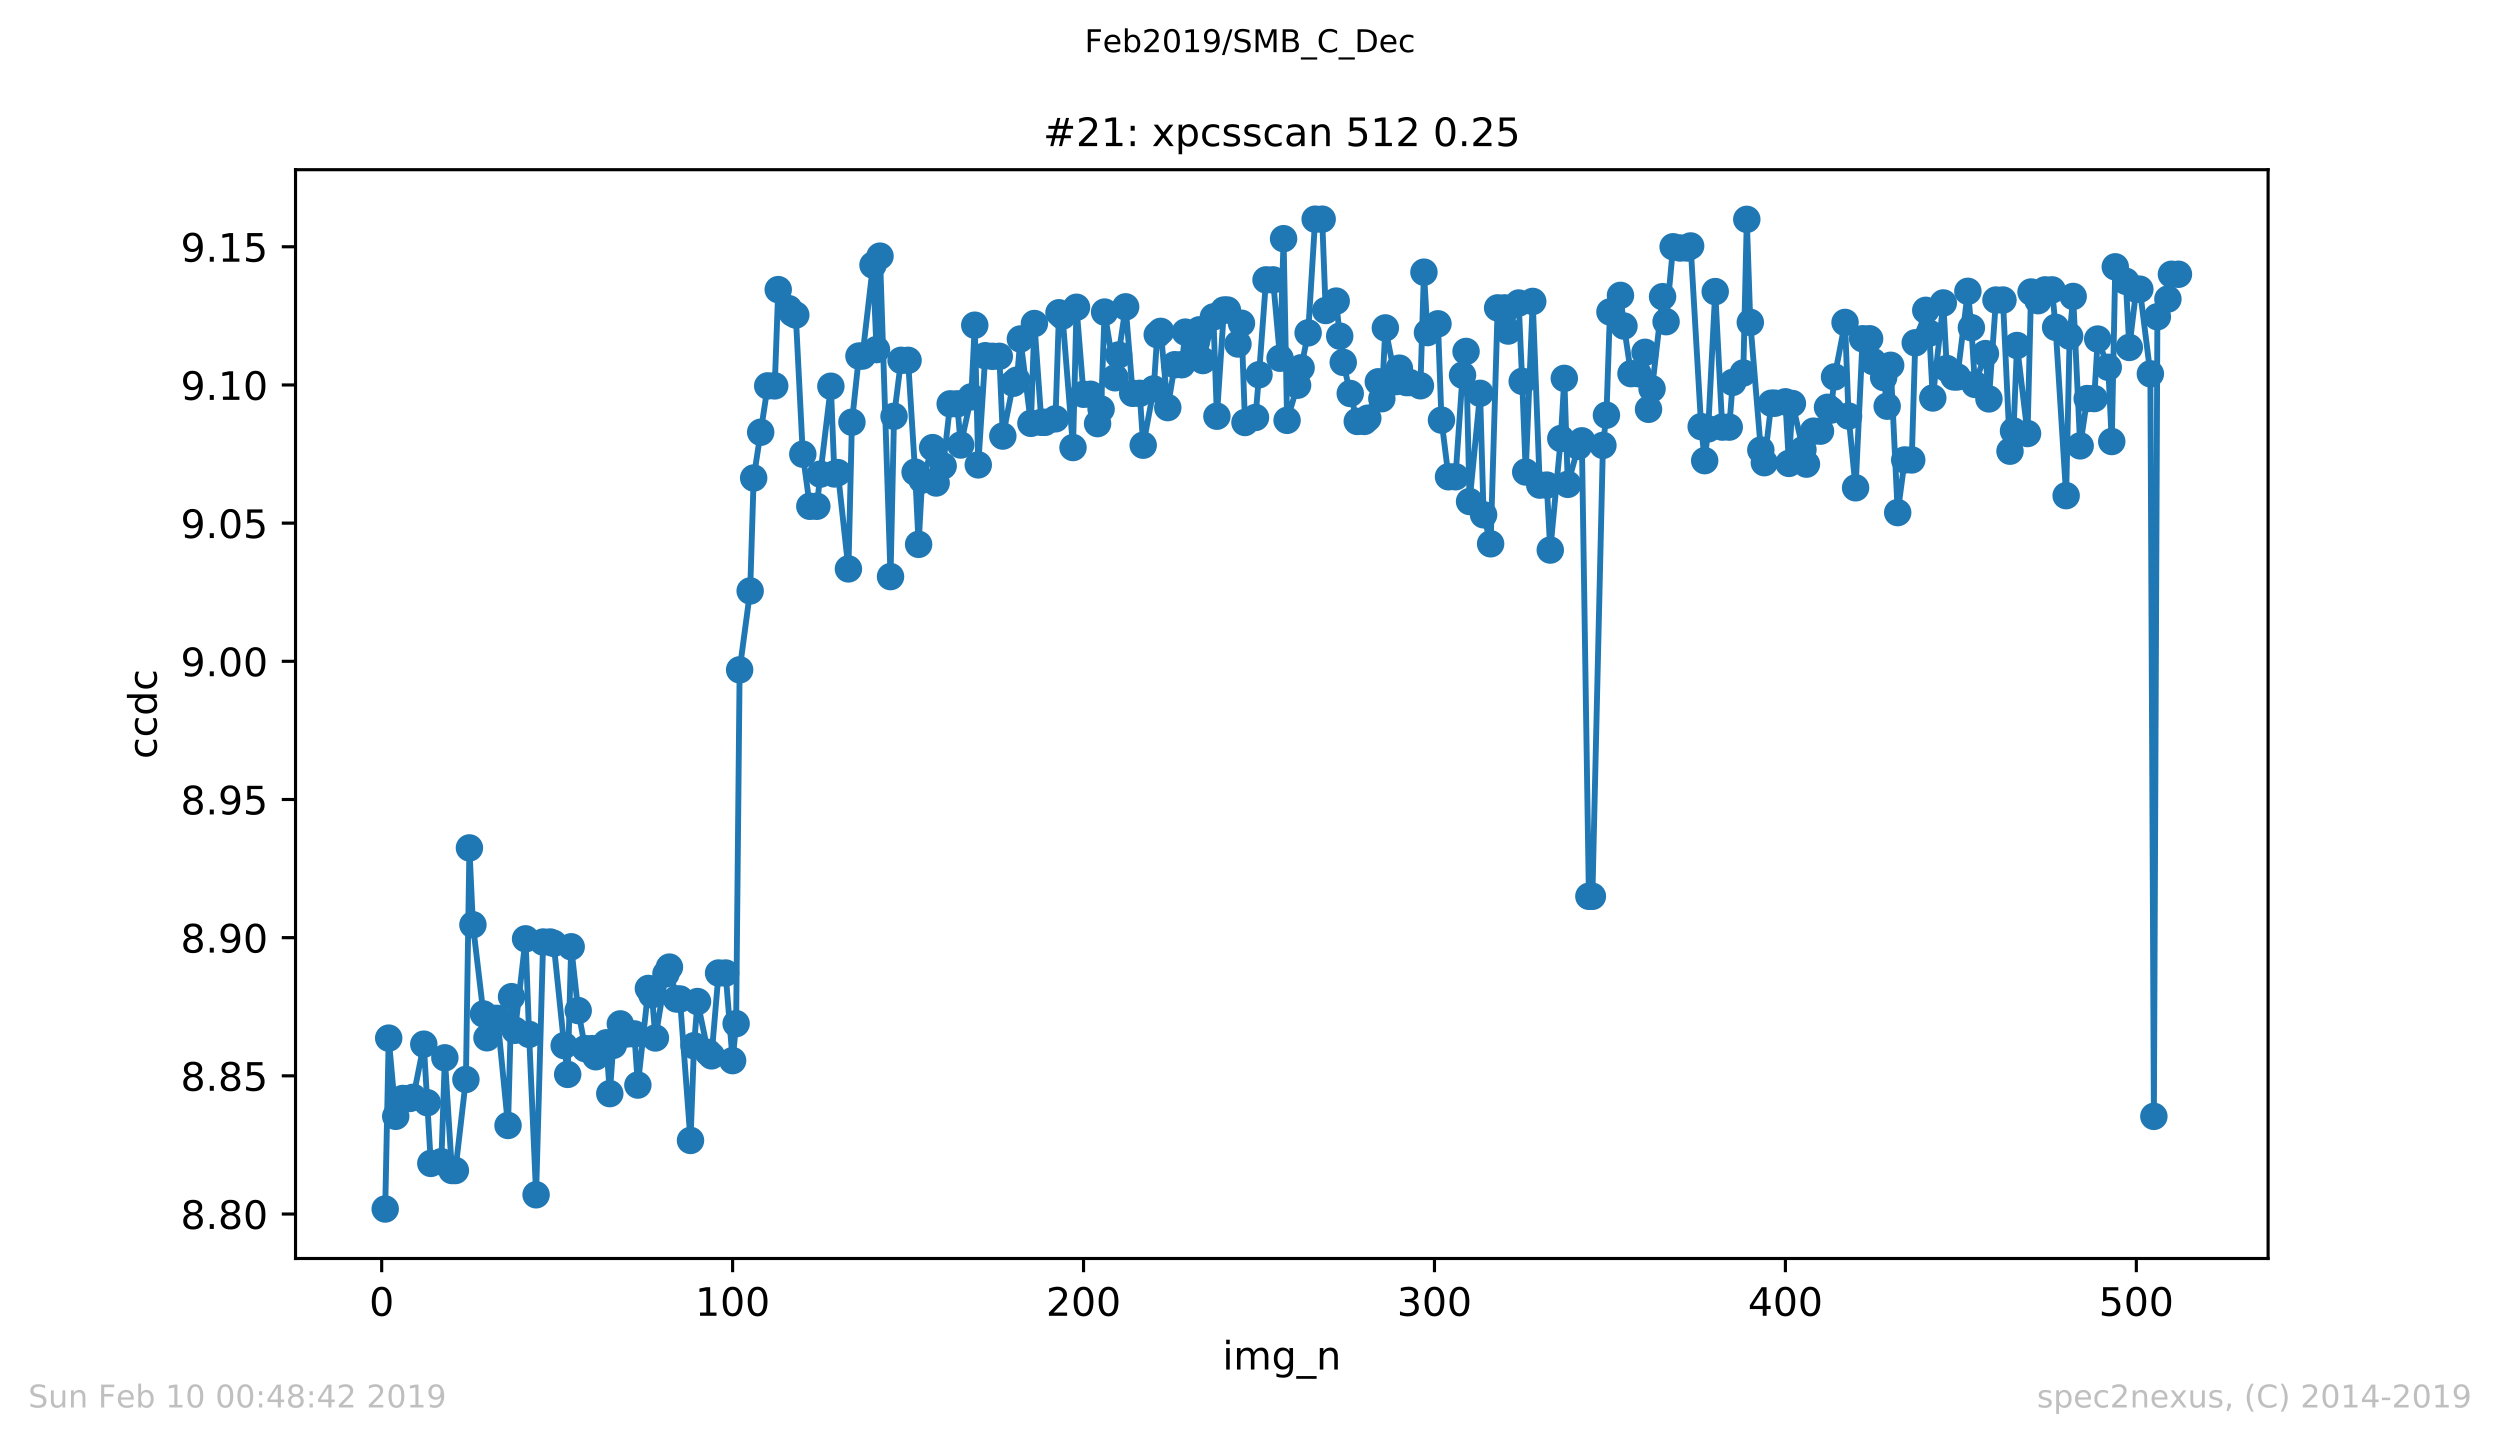 <?xml version="1.0" encoding="utf-8" standalone="no"?>
<!DOCTYPE svg PUBLIC "-//W3C//DTD SVG 1.1//EN"
  "http://www.w3.org/Graphics/SVG/1.1/DTD/svg11.dtd">
<!-- Created with matplotlib (https://matplotlib.org/) -->
<svg height="367.2pt" version="1.1" viewBox="0 0 636.48 367.2" width="636.48pt" xmlns="http://www.w3.org/2000/svg" xmlns:xlink="http://www.w3.org/1999/xlink">
 <defs>
  <style type="text/css">
*{stroke-linecap:butt;stroke-linejoin:round;white-space:pre;}
  </style>
 </defs>
 <g id="figure_1">
  <g id="patch_1">
   <path d="M 0 367.2 
L 636.48 367.2 
L 636.48 0 
L 0 0 
z
" style="fill:#ffffff;"/>
  </g>
  <g id="axes_1">
   <g id="patch_2">
    <path d="M 75.24 320.4 
L 577.44 320.4 
L 577.44 43.2 
L 75.24 43.2 
z
" style="fill:#ffffff;"/>
   </g>
   <g id="matplotlib.axis_1">
    <g id="xtick_1">
     <g id="line2d_1">
      <defs>
       <path d="M 0 0 
L 0 3.5 
" id="m88afa4f872" style="stroke:#000000;stroke-width:0.8;"/>
      </defs>
      <g>
       <use style="stroke:#000000;stroke-width:0.8;" x="97.174" xlink:href="#m88afa4f872" y="320.4"/>
      </g>
     </g>
     <g id="text_1">
      <!-- 0 -->
      <defs>
       <path d="M 31.781 66.406 
Q 24.172 66.406 20.328 58.906 
Q 16.5 51.422 16.5 36.375 
Q 16.5 21.391 20.328 13.891 
Q 24.172 6.391 31.781 6.391 
Q 39.453 6.391 43.281 13.891 
Q 47.125 21.391 47.125 36.375 
Q 47.125 51.422 43.281 58.906 
Q 39.453 66.406 31.781 66.406 
z
M 31.781 74.219 
Q 44.047 74.219 50.516 64.516 
Q 56.984 54.828 56.984 36.375 
Q 56.984 17.969 50.516 8.266 
Q 44.047 -1.422 31.781 -1.422 
Q 19.531 -1.422 13.062 8.266 
Q 6.594 17.969 6.594 36.375 
Q 6.594 54.828 13.062 64.516 
Q 19.531 74.219 31.781 74.219 
z
" id="DejaVuSans-48"/>
      </defs>
      <g transform="translate(93.993 334.998)scale(0.1 -0.1)">
       <use xlink:href="#DejaVuSans-48"/>
      </g>
     </g>
    </g>
    <g id="xtick_2">
     <g id="line2d_2">
      <g>
       <use style="stroke:#000000;stroke-width:0.8;" x="186.517" xlink:href="#m88afa4f872" y="320.4"/>
      </g>
     </g>
     <g id="text_2">
      <!-- 100 -->
      <defs>
       <path d="M 12.406 8.297 
L 28.516 8.297 
L 28.516 63.922 
L 10.984 60.406 
L 10.984 69.391 
L 28.422 72.906 
L 38.281 72.906 
L 38.281 8.297 
L 54.391 8.297 
L 54.391 0 
L 12.406 0 
z
" id="DejaVuSans-49"/>
      </defs>
      <g transform="translate(176.974 334.998)scale(0.1 -0.1)">
       <use xlink:href="#DejaVuSans-49"/>
       <use x="63.623" xlink:href="#DejaVuSans-48"/>
       <use x="127.246" xlink:href="#DejaVuSans-48"/>
      </g>
     </g>
    </g>
    <g id="xtick_3">
     <g id="line2d_3">
      <g>
       <use style="stroke:#000000;stroke-width:0.8;" x="275.861" xlink:href="#m88afa4f872" y="320.4"/>
      </g>
     </g>
     <g id="text_3">
      <!-- 200 -->
      <defs>
       <path d="M 19.188 8.297 
L 53.609 8.297 
L 53.609 0 
L 7.328 0 
L 7.328 8.297 
Q 12.938 14.109 22.625 23.891 
Q 32.328 33.688 34.812 36.531 
Q 39.547 41.844 41.422 45.531 
Q 43.312 49.219 43.312 52.781 
Q 43.312 58.594 39.234 62.25 
Q 35.156 65.922 28.609 65.922 
Q 23.969 65.922 18.812 64.312 
Q 13.672 62.703 7.812 59.422 
L 7.812 69.391 
Q 13.766 71.781 18.938 73 
Q 24.125 74.219 28.422 74.219 
Q 39.75 74.219 46.484 68.547 
Q 53.219 62.891 53.219 53.422 
Q 53.219 48.922 51.531 44.891 
Q 49.859 40.875 45.406 35.406 
Q 44.188 33.984 37.641 27.219 
Q 31.109 20.453 19.188 8.297 
z
" id="DejaVuSans-50"/>
      </defs>
      <g transform="translate(266.317 334.998)scale(0.1 -0.1)">
       <use xlink:href="#DejaVuSans-50"/>
       <use x="63.623" xlink:href="#DejaVuSans-48"/>
       <use x="127.246" xlink:href="#DejaVuSans-48"/>
      </g>
     </g>
    </g>
    <g id="xtick_4">
     <g id="line2d_4">
      <g>
       <use style="stroke:#000000;stroke-width:0.8;" x="365.204" xlink:href="#m88afa4f872" y="320.4"/>
      </g>
     </g>
     <g id="text_4">
      <!-- 300 -->
      <defs>
       <path d="M 40.578 39.312 
Q 47.656 37.797 51.625 33 
Q 55.609 28.219 55.609 21.188 
Q 55.609 10.406 48.188 4.484 
Q 40.766 -1.422 27.094 -1.422 
Q 22.516 -1.422 17.656 -0.516 
Q 12.797 0.391 7.625 2.203 
L 7.625 11.719 
Q 11.719 9.328 16.594 8.109 
Q 21.484 6.891 26.812 6.891 
Q 36.078 6.891 40.938 10.547 
Q 45.797 14.203 45.797 21.188 
Q 45.797 27.641 41.281 31.266 
Q 36.766 34.906 28.719 34.906 
L 20.219 34.906 
L 20.219 43.016 
L 29.109 43.016 
Q 36.375 43.016 40.234 45.922 
Q 44.094 48.828 44.094 54.297 
Q 44.094 59.906 40.109 62.906 
Q 36.141 65.922 28.719 65.922 
Q 24.656 65.922 20.016 65.031 
Q 15.375 64.156 9.812 62.312 
L 9.812 71.094 
Q 15.438 72.656 20.344 73.438 
Q 25.25 74.219 29.594 74.219 
Q 40.828 74.219 47.359 69.109 
Q 53.906 64.016 53.906 55.328 
Q 53.906 49.266 50.438 45.094 
Q 46.969 40.922 40.578 39.312 
z
" id="DejaVuSans-51"/>
      </defs>
      <g transform="translate(355.661 334.998)scale(0.1 -0.1)">
       <use xlink:href="#DejaVuSans-51"/>
       <use x="63.623" xlink:href="#DejaVuSans-48"/>
       <use x="127.246" xlink:href="#DejaVuSans-48"/>
      </g>
     </g>
    </g>
    <g id="xtick_5">
     <g id="line2d_5">
      <g>
       <use style="stroke:#000000;stroke-width:0.8;" x="454.548" xlink:href="#m88afa4f872" y="320.4"/>
      </g>
     </g>
     <g id="text_5">
      <!-- 400 -->
      <defs>
       <path d="M 37.797 64.312 
L 12.891 25.391 
L 37.797 25.391 
z
M 35.203 72.906 
L 47.609 72.906 
L 47.609 25.391 
L 58.016 25.391 
L 58.016 17.188 
L 47.609 17.188 
L 47.609 0 
L 37.797 0 
L 37.797 17.188 
L 4.891 17.188 
L 4.891 26.703 
z
" id="DejaVuSans-52"/>
      </defs>
      <g transform="translate(445.004 334.998)scale(0.1 -0.1)">
       <use xlink:href="#DejaVuSans-52"/>
       <use x="63.623" xlink:href="#DejaVuSans-48"/>
       <use x="127.246" xlink:href="#DejaVuSans-48"/>
      </g>
     </g>
    </g>
    <g id="xtick_6">
     <g id="line2d_6">
      <g>
       <use style="stroke:#000000;stroke-width:0.8;" x="543.892" xlink:href="#m88afa4f872" y="320.4"/>
      </g>
     </g>
     <g id="text_6">
      <!-- 500 -->
      <defs>
       <path d="M 10.797 72.906 
L 49.516 72.906 
L 49.516 64.594 
L 19.828 64.594 
L 19.828 46.734 
Q 21.969 47.469 24.109 47.828 
Q 26.266 48.188 28.422 48.188 
Q 40.625 48.188 47.75 41.5 
Q 54.891 34.812 54.891 23.391 
Q 54.891 11.625 47.562 5.094 
Q 40.234 -1.422 26.906 -1.422 
Q 22.312 -1.422 17.547 -0.641 
Q 12.797 0.141 7.719 1.703 
L 7.719 11.625 
Q 12.109 9.234 16.797 8.062 
Q 21.484 6.891 26.703 6.891 
Q 35.156 6.891 40.078 11.328 
Q 45.016 15.766 45.016 23.391 
Q 45.016 31 40.078 35.438 
Q 35.156 39.891 26.703 39.891 
Q 22.75 39.891 18.812 39.016 
Q 14.891 38.141 10.797 36.281 
z
" id="DejaVuSans-53"/>
      </defs>
      <g transform="translate(534.348 334.998)scale(0.1 -0.1)">
       <use xlink:href="#DejaVuSans-53"/>
       <use x="63.623" xlink:href="#DejaVuSans-48"/>
       <use x="127.246" xlink:href="#DejaVuSans-48"/>
      </g>
     </g>
    </g>
    <g id="text_7">
     <!-- img_n -->
     <defs>
      <path d="M 9.422 54.688 
L 18.406 54.688 
L 18.406 0 
L 9.422 0 
z
M 9.422 75.984 
L 18.406 75.984 
L 18.406 64.594 
L 9.422 64.594 
z
" id="DejaVuSans-105"/>
      <path d="M 52 44.188 
Q 55.375 50.25 60.062 53.125 
Q 64.75 56 71.094 56 
Q 79.641 56 84.281 50.016 
Q 88.922 44.047 88.922 33.016 
L 88.922 0 
L 79.891 0 
L 79.891 32.719 
Q 79.891 40.578 77.094 44.375 
Q 74.312 48.188 68.609 48.188 
Q 61.625 48.188 57.562 43.547 
Q 53.516 38.922 53.516 30.906 
L 53.516 0 
L 44.484 0 
L 44.484 32.719 
Q 44.484 40.625 41.703 44.406 
Q 38.922 48.188 33.109 48.188 
Q 26.219 48.188 22.156 43.531 
Q 18.109 38.875 18.109 30.906 
L 18.109 0 
L 9.078 0 
L 9.078 54.688 
L 18.109 54.688 
L 18.109 46.188 
Q 21.188 51.219 25.484 53.609 
Q 29.781 56 35.688 56 
Q 41.656 56 45.828 52.969 
Q 50 49.953 52 44.188 
z
" id="DejaVuSans-109"/>
      <path d="M 45.406 27.984 
Q 45.406 37.75 41.375 43.109 
Q 37.359 48.484 30.078 48.484 
Q 22.859 48.484 18.828 43.109 
Q 14.797 37.75 14.797 27.984 
Q 14.797 18.266 18.828 12.891 
Q 22.859 7.516 30.078 7.516 
Q 37.359 7.516 41.375 12.891 
Q 45.406 18.266 45.406 27.984 
z
M 54.391 6.781 
Q 54.391 -7.172 48.188 -13.984 
Q 42 -20.797 29.203 -20.797 
Q 24.469 -20.797 20.266 -20.094 
Q 16.062 -19.391 12.109 -17.922 
L 12.109 -9.188 
Q 16.062 -11.328 19.922 -12.344 
Q 23.781 -13.375 27.781 -13.375 
Q 36.625 -13.375 41.016 -8.766 
Q 45.406 -4.156 45.406 5.172 
L 45.406 9.625 
Q 42.625 4.781 38.281 2.391 
Q 33.938 0 27.875 0 
Q 17.828 0 11.672 7.656 
Q 5.516 15.328 5.516 27.984 
Q 5.516 40.672 11.672 48.328 
Q 17.828 56 27.875 56 
Q 33.938 56 38.281 53.609 
Q 42.625 51.219 45.406 46.391 
L 45.406 54.688 
L 54.391 54.688 
z
" id="DejaVuSans-103"/>
      <path d="M 50.984 -16.609 
L 50.984 -23.578 
L -0.984 -23.578 
L -0.984 -16.609 
z
" id="DejaVuSans-95"/>
      <path d="M 54.891 33.016 
L 54.891 0 
L 45.906 0 
L 45.906 32.719 
Q 45.906 40.484 42.875 44.328 
Q 39.844 48.188 33.797 48.188 
Q 26.516 48.188 22.312 43.547 
Q 18.109 38.922 18.109 30.906 
L 18.109 0 
L 9.078 0 
L 9.078 54.688 
L 18.109 54.688 
L 18.109 46.188 
Q 21.344 51.125 25.703 53.562 
Q 30.078 56 35.797 56 
Q 45.219 56 50.047 50.172 
Q 54.891 44.344 54.891 33.016 
z
" id="DejaVuSans-110"/>
     </defs>
     <g transform="translate(311.238 348.677)scale(0.1 -0.1)">
      <use xlink:href="#DejaVuSans-105"/>
      <use x="27.783" xlink:href="#DejaVuSans-109"/>
      <use x="125.195" xlink:href="#DejaVuSans-103"/>
      <use x="188.672" xlink:href="#DejaVuSans-95"/>
      <use x="238.672" xlink:href="#DejaVuSans-110"/>
     </g>
    </g>
   </g>
   <g id="matplotlib.axis_2">
    <g id="ytick_1">
     <g id="line2d_7">
      <defs>
       <path d="M 0 0 
L -3.5 0 
" id="m3c973b9935" style="stroke:#000000;stroke-width:0.8;"/>
      </defs>
      <g>
       <use style="stroke:#000000;stroke-width:0.8;" x="75.24" xlink:href="#m3c973b9935" y="309.079"/>
      </g>
     </g>
     <g id="text_8">
      <!-- 8.80 -->
      <defs>
       <path d="M 31.781 34.625 
Q 24.75 34.625 20.719 30.859 
Q 16.703 27.094 16.703 20.516 
Q 16.703 13.922 20.719 10.156 
Q 24.75 6.391 31.781 6.391 
Q 38.812 6.391 42.859 10.172 
Q 46.922 13.969 46.922 20.516 
Q 46.922 27.094 42.891 30.859 
Q 38.875 34.625 31.781 34.625 
z
M 21.922 38.812 
Q 15.578 40.375 12.031 44.719 
Q 8.5 49.078 8.5 55.328 
Q 8.5 64.062 14.719 69.141 
Q 20.953 74.219 31.781 74.219 
Q 42.672 74.219 48.875 69.141 
Q 55.078 64.062 55.078 55.328 
Q 55.078 49.078 51.531 44.719 
Q 48 40.375 41.703 38.812 
Q 48.828 37.156 52.797 32.312 
Q 56.781 27.484 56.781 20.516 
Q 56.781 9.906 50.312 4.234 
Q 43.844 -1.422 31.781 -1.422 
Q 19.734 -1.422 13.25 4.234 
Q 6.781 9.906 6.781 20.516 
Q 6.781 27.484 10.781 32.312 
Q 14.797 37.156 21.922 38.812 
z
M 18.312 54.391 
Q 18.312 48.734 21.844 45.562 
Q 25.391 42.391 31.781 42.391 
Q 38.141 42.391 41.719 45.562 
Q 45.312 48.734 45.312 54.391 
Q 45.312 60.062 41.719 63.234 
Q 38.141 66.406 31.781 66.406 
Q 25.391 66.406 21.844 63.234 
Q 18.312 60.062 18.312 54.391 
z
" id="DejaVuSans-56"/>
       <path d="M 10.688 12.406 
L 21 12.406 
L 21 0 
L 10.688 0 
z
" id="DejaVuSans-46"/>
      </defs>
      <g transform="translate(45.974 312.878)scale(0.1 -0.1)">
       <use xlink:href="#DejaVuSans-56"/>
       <use x="63.623" xlink:href="#DejaVuSans-46"/>
       <use x="95.41" xlink:href="#DejaVuSans-56"/>
       <use x="159.033" xlink:href="#DejaVuSans-48"/>
      </g>
     </g>
    </g>
    <g id="ytick_2">
     <g id="line2d_8">
      <g>
       <use style="stroke:#000000;stroke-width:0.8;" x="75.24" xlink:href="#m3c973b9935" y="273.9"/>
      </g>
     </g>
     <g id="text_9">
      <!-- 8.85 -->
      <g transform="translate(45.974 277.699)scale(0.1 -0.1)">
       <use xlink:href="#DejaVuSans-56"/>
       <use x="63.623" xlink:href="#DejaVuSans-46"/>
       <use x="95.41" xlink:href="#DejaVuSans-56"/>
       <use x="159.033" xlink:href="#DejaVuSans-53"/>
      </g>
     </g>
    </g>
    <g id="ytick_3">
     <g id="line2d_9">
      <g>
       <use style="stroke:#000000;stroke-width:0.8;" x="75.24" xlink:href="#m3c973b9935" y="238.722"/>
      </g>
     </g>
     <g id="text_10">
      <!-- 8.90 -->
      <defs>
       <path d="M 10.984 1.516 
L 10.984 10.5 
Q 14.703 8.734 18.5 7.812 
Q 22.312 6.891 25.984 6.891 
Q 35.75 6.891 40.891 13.453 
Q 46.047 20.016 46.781 33.406 
Q 43.953 29.203 39.594 26.953 
Q 35.25 24.703 29.984 24.703 
Q 19.047 24.703 12.672 31.312 
Q 6.297 37.938 6.297 49.422 
Q 6.297 60.641 12.938 67.422 
Q 19.578 74.219 30.609 74.219 
Q 43.266 74.219 49.922 64.516 
Q 56.594 54.828 56.594 36.375 
Q 56.594 19.141 48.406 8.859 
Q 40.234 -1.422 26.422 -1.422 
Q 22.703 -1.422 18.891 -0.688 
Q 15.094 0.047 10.984 1.516 
z
M 30.609 32.422 
Q 37.25 32.422 41.125 36.953 
Q 45.016 41.5 45.016 49.422 
Q 45.016 57.281 41.125 61.844 
Q 37.25 66.406 30.609 66.406 
Q 23.969 66.406 20.094 61.844 
Q 16.219 57.281 16.219 49.422 
Q 16.219 41.5 20.094 36.953 
Q 23.969 32.422 30.609 32.422 
z
" id="DejaVuSans-57"/>
      </defs>
      <g transform="translate(45.974 242.521)scale(0.1 -0.1)">
       <use xlink:href="#DejaVuSans-56"/>
       <use x="63.623" xlink:href="#DejaVuSans-46"/>
       <use x="95.41" xlink:href="#DejaVuSans-57"/>
       <use x="159.033" xlink:href="#DejaVuSans-48"/>
      </g>
     </g>
    </g>
    <g id="ytick_4">
     <g id="line2d_10">
      <g>
       <use style="stroke:#000000;stroke-width:0.8;" x="75.24" xlink:href="#m3c973b9935" y="203.543"/>
      </g>
     </g>
     <g id="text_11">
      <!-- 8.95 -->
      <g transform="translate(45.974 207.342)scale(0.1 -0.1)">
       <use xlink:href="#DejaVuSans-56"/>
       <use x="63.623" xlink:href="#DejaVuSans-46"/>
       <use x="95.41" xlink:href="#DejaVuSans-57"/>
       <use x="159.033" xlink:href="#DejaVuSans-53"/>
      </g>
     </g>
    </g>
    <g id="ytick_5">
     <g id="line2d_11">
      <g>
       <use style="stroke:#000000;stroke-width:0.8;" x="75.24" xlink:href="#m3c973b9935" y="168.365"/>
      </g>
     </g>
     <g id="text_12">
      <!-- 9.00 -->
      <g transform="translate(45.974 172.164)scale(0.1 -0.1)">
       <use xlink:href="#DejaVuSans-57"/>
       <use x="63.623" xlink:href="#DejaVuSans-46"/>
       <use x="95.41" xlink:href="#DejaVuSans-48"/>
       <use x="159.033" xlink:href="#DejaVuSans-48"/>
      </g>
     </g>
    </g>
    <g id="ytick_6">
     <g id="line2d_12">
      <g>
       <use style="stroke:#000000;stroke-width:0.8;" x="75.24" xlink:href="#m3c973b9935" y="133.186"/>
      </g>
     </g>
     <g id="text_13">
      <!-- 9.05 -->
      <g transform="translate(45.974 136.985)scale(0.1 -0.1)">
       <use xlink:href="#DejaVuSans-57"/>
       <use x="63.623" xlink:href="#DejaVuSans-46"/>
       <use x="95.41" xlink:href="#DejaVuSans-48"/>
       <use x="159.033" xlink:href="#DejaVuSans-53"/>
      </g>
     </g>
    </g>
    <g id="ytick_7">
     <g id="line2d_13">
      <g>
       <use style="stroke:#000000;stroke-width:0.8;" x="75.24" xlink:href="#m3c973b9935" y="98.008"/>
      </g>
     </g>
     <g id="text_14">
      <!-- 9.10 -->
      <g transform="translate(45.974 101.807)scale(0.1 -0.1)">
       <use xlink:href="#DejaVuSans-57"/>
       <use x="63.623" xlink:href="#DejaVuSans-46"/>
       <use x="95.41" xlink:href="#DejaVuSans-49"/>
       <use x="159.033" xlink:href="#DejaVuSans-48"/>
      </g>
     </g>
    </g>
    <g id="ytick_8">
     <g id="line2d_14">
      <g>
       <use style="stroke:#000000;stroke-width:0.8;" x="75.24" xlink:href="#m3c973b9935" y="62.829"/>
      </g>
     </g>
     <g id="text_15">
      <!-- 9.15 -->
      <g transform="translate(45.974 66.628)scale(0.1 -0.1)">
       <use xlink:href="#DejaVuSans-57"/>
       <use x="63.623" xlink:href="#DejaVuSans-46"/>
       <use x="95.41" xlink:href="#DejaVuSans-49"/>
       <use x="159.033" xlink:href="#DejaVuSans-53"/>
      </g>
     </g>
    </g>
    <g id="text_16">
     <!-- ccdc -->
     <defs>
      <path d="M 48.781 52.594 
L 48.781 44.188 
Q 44.969 46.297 41.141 47.344 
Q 37.312 48.391 33.406 48.391 
Q 24.656 48.391 19.812 42.844 
Q 14.984 37.312 14.984 27.297 
Q 14.984 17.281 19.812 11.734 
Q 24.656 6.203 33.406 6.203 
Q 37.312 6.203 41.141 7.25 
Q 44.969 8.297 48.781 10.406 
L 48.781 2.094 
Q 45.016 0.344 40.984 -0.531 
Q 36.969 -1.422 32.422 -1.422 
Q 20.062 -1.422 12.781 6.344 
Q 5.516 14.109 5.516 27.297 
Q 5.516 40.672 12.859 48.328 
Q 20.219 56 33.016 56 
Q 37.156 56 41.109 55.141 
Q 45.062 54.297 48.781 52.594 
z
" id="DejaVuSans-99"/>
      <path d="M 45.406 46.391 
L 45.406 75.984 
L 54.391 75.984 
L 54.391 0 
L 45.406 0 
L 45.406 8.203 
Q 42.578 3.328 38.25 0.953 
Q 33.938 -1.422 27.875 -1.422 
Q 17.969 -1.422 11.734 6.484 
Q 5.516 14.406 5.516 27.297 
Q 5.516 40.188 11.734 48.094 
Q 17.969 56 27.875 56 
Q 33.938 56 38.25 53.625 
Q 42.578 51.266 45.406 46.391 
z
M 14.797 27.297 
Q 14.797 17.391 18.875 11.75 
Q 22.953 6.109 30.078 6.109 
Q 37.203 6.109 41.297 11.75 
Q 45.406 17.391 45.406 27.297 
Q 45.406 37.203 41.297 42.844 
Q 37.203 48.484 30.078 48.484 
Q 22.953 48.484 18.875 42.844 
Q 14.797 37.203 14.797 27.297 
z
" id="DejaVuSans-100"/>
     </defs>
     <g transform="translate(39.895 193.222)rotate(-90)scale(0.1 -0.1)">
      <use xlink:href="#DejaVuSans-99"/>
      <use x="54.98" xlink:href="#DejaVuSans-99"/>
      <use x="109.961" xlink:href="#DejaVuSans-100"/>
      <use x="173.438" xlink:href="#DejaVuSans-99"/>
     </g>
    </g>
   </g>
   <g id="line2d_15">
    <path clip-path="url(#p4681afa593)" d="M 98.067 307.8 
L 98.961 264.297 
L 100.748 284.204 
L 102.534 279.665 
L 104.321 279.665 
L 105.215 279.363 
L 107.895 265.838 
L 109.682 296.192 
L 112.362 295.754 
L 113.256 269.312 
L 115.043 298.004 
L 115.936 298.004 
L 118.616 274.823 
L 119.51 215.875 
L 120.403 235.436 
L 123.083 258.141 
L 123.977 264.209 
L 125.764 259.282 
L 126.657 259.282 
L 129.338 286.534 
L 130.231 253.747 
L 131.124 262.303 
L 133.805 239.019 
L 134.698 263.347 
L 136.485 304.183 
L 138.272 239.829 
L 140.059 239.829 
L 140.952 240.171 
L 143.632 266.202 
L 144.526 273.534 
L 145.419 241.042 
L 147.206 257.286 
L 148.993 266.975 
L 150.78 266.975 
L 151.673 269.041 
L 154.354 265.487 
L 155.247 278.428 
L 156.141 266.141 
L 157.927 260.677 
L 159.714 263.224 
L 161.501 263.224 
L 162.395 276.25 
L 165.075 251.651 
L 165.968 253.266 
L 166.862 264.258 
L 169.542 247.937 
L 170.436 246.213 
L 172.222 254.337 
L 173.116 254.337 
L 175.796 290.347 
L 176.69 266.239 
L 177.583 254.982 
L 180.263 267.932 
L 181.157 268.818 
L 182.944 247.721 
L 184.731 247.721 
L 186.517 270.029 
L 187.411 260.607 
L 188.304 170.541 
L 190.985 150.449 
L 191.878 121.698 
L 195.452 98.241 
L 197.239 98.241 
L 198.132 73.737 
L 200.812 78.584 
L 201.706 79.703 
L 202.599 80.205 
L 204.386 115.63 
L 206.173 128.892 
L 207.96 128.892 
L 208.853 120.709 
L 211.534 98.332 
L 212.427 120.665 
L 213.32 120.324 
L 216.001 144.84 
L 216.894 107.493 
L 218.681 90.645 
L 219.574 90.645 
L 222.255 67.477 
L 223.148 89.005 
L 224.042 65.211 
L 226.722 146.799 
L 227.615 105.981 
L 229.402 91.736 
L 231.189 91.736 
L 232.976 120.201 
L 233.869 138.59 
L 234.763 122.225 
L 237.443 113.964 
L 238.337 122.966 
L 240.123 118.631 
L 241.91 102.818 
L 243.697 102.818 
L 244.591 113.295 
L 247.271 101.037 
L 248.164 82.794 
L 249.058 118.355 
L 250.845 90.561 
L 252.632 90.714 
L 254.418 90.714 
L 255.312 111.019 
L 257.992 97.574 
L 258.886 96.789 
L 259.779 86.3 
L 262.459 107.778 
L 263.353 82.367 
L 265.14 107.524 
L 266.033 107.524 
L 268.713 106.633 
L 269.607 79.628 
L 270.5 80.456 
L 273.181 113.942 
L 274.074 78.226 
L 275.861 100.377 
L 277.648 100.377 
L 279.435 107.848 
L 280.328 104.155 
L 281.222 79.451 
L 283.902 96.179 
L 286.582 78.12 
L 288.369 100.14 
L 290.156 100.14 
L 291.049 113.349 
L 293.73 99.018 
L 294.623 85.204 
L 295.516 84.365 
L 297.303 103.772 
L 299.09 92.856 
L 300.877 92.856 
L 301.771 84.555 
L 304.451 87.301 
L 305.344 83.97 
L 306.238 91.794 
L 308.918 80.685 
L 309.811 105.967 
L 311.598 78.931 
L 312.492 78.931 
L 315.172 87.581 
L 316.065 82.292 
L 316.959 107.565 
L 319.639 106.287 
L 320.533 95.407 
L 322.32 71.254 
L 324.106 71.254 
L 325.893 91.203 
L 326.787 60.769 
L 327.68 107.016 
L 330.36 98.078 
L 333.041 84.744 
L 334.828 55.8 
L 336.615 55.8 
L 337.508 79.053 
L 340.188 76.658 
L 341.082 85.571 
L 341.975 92.255 
L 343.762 100.179 
L 345.549 107.289 
L 347.336 107.289 
L 348.229 106.474 
L 350.909 97.199 
L 351.803 101.505 
L 352.696 83.487 
L 355.377 97.152 
L 356.27 93.735 
L 358.057 97.399 
L 358.95 97.399 
L 361.631 98.21 
L 362.524 69.293 
L 363.418 84.679 
L 366.098 82.437 
L 366.991 106.964 
L 368.778 121.379 
L 370.565 121.379 
L 372.352 95.506 
L 373.245 89.475 
L 374.139 127.685 
L 376.819 100.137 
L 377.713 131.067 
L 379.499 138.45 
L 381.286 78.384 
L 383.073 78.384 
L 383.967 84.283 
L 386.647 77.146 
L 387.54 97.086 
L 388.434 120.17 
L 390.221 76.742 
L 392.007 123.504 
L 393.794 123.504 
L 394.688 140.039 
L 397.368 111.654 
L 398.262 96.33 
L 399.155 123.309 
L 401.835 113.64 
L 402.729 112.23 
L 404.516 228.192 
L 405.409 228.192 
L 408.089 113.392 
L 408.983 105.701 
L 409.876 79.413 
L 412.557 75.204 
L 413.45 83.011 
L 415.237 95.124 
L 417.024 95.124 
L 418.811 89.698 
L 419.704 104.206 
L 420.597 98.982 
L 423.278 75.533 
L 424.171 81.896 
L 425.958 62.825 
L 427.745 63.138 
L 429.532 63.138 
L 430.425 62.618 
L 433.106 108.612 
L 433.999 117.278 
L 434.892 109.192 
L 436.679 74.239 
L 438.466 108.738 
L 440.253 108.738 
L 441.146 97.344 
L 443.827 94.957 
L 444.72 55.847 
L 445.614 82.078 
L 448.294 114.575 
L 449.187 117.798 
L 450.974 102.653 
L 451.868 102.653 
L 454.548 102.298 
L 455.441 117.982 
L 456.335 102.733 
L 459.909 118.166 
L 461.695 109.772 
L 463.482 109.772 
L 465.269 103.698 
L 466.163 104.406 
L 467.056 95.958 
L 469.736 82.09 
L 470.63 105.926 
L 472.417 124.194 
L 474.204 86.246 
L 475.99 86.246 
L 476.884 92.062 
L 479.564 96.11 
L 480.458 103.414 
L 481.351 93 
L 483.138 130.504 
L 484.925 117.098 
L 486.712 117.098 
L 487.605 87.275 
L 490.285 79.005 
L 491.179 84.82 
L 492.072 101.321 
L 494.753 77.131 
L 495.646 93.821 
L 497.433 95.963 
L 498.326 95.963 
L 501.007 74.17 
L 501.9 83.42 
L 502.793 97.867 
L 505.474 90.022 
L 506.367 101.563 
L 508.154 76.387 
L 509.941 76.387 
L 511.728 114.872 
L 512.621 109.722 
L 513.515 87.961 
L 516.195 110.373 
L 517.088 74.34 
L 518.875 76.55 
L 520.662 73.802 
L 522.449 73.802 
L 523.342 83.34 
L 526.023 126.193 
L 526.916 85.591 
L 527.81 75.472 
L 529.597 113.512 
L 531.383 101.473 
L 533.17 101.473 
L 534.064 86.32 
L 536.744 93.52 
L 537.637 112.407 
L 538.531 67.93 
L 541.211 71.614 
L 542.105 88.452 
L 543.892 73.625 
L 544.785 73.625 
L 547.465 95.171 
L 548.359 284.218 
L 549.252 80.64 
L 551.932 76.14 
L 552.826 69.825 
L 554.613 69.825 
L 554.613 69.825 
" style="fill:none;stroke:#1f77b4;stroke-linecap:square;stroke-width:1.5;"/>
    <defs>
     <path d="M 0 3 
C 0.796 3 1.559 2.684 2.121 2.121 
C 2.684 1.559 3 0.796 3 0 
C 3 -0.796 2.684 -1.559 2.121 -2.121 
C 1.559 -2.684 0.796 -3 0 -3 
C -0.796 -3 -1.559 -2.684 -2.121 -2.121 
C -2.684 -1.559 -3 -0.796 -3 0 
C -3 0.796 -2.684 1.559 -2.121 2.121 
C -1.559 2.684 -0.796 3 0 3 
z
" id="m4672d4f535" style="stroke:#1f77b4;"/>
    </defs>
    <g clip-path="url(#p4681afa593)">
     <use style="fill:#1f77b4;stroke:#1f77b4;" x="98.067" xlink:href="#m4672d4f535" y="307.8"/>
     <use style="fill:#1f77b4;stroke:#1f77b4;" x="98.961" xlink:href="#m4672d4f535" y="264.297"/>
     <use style="fill:#1f77b4;stroke:#1f77b4;" x="100.748" xlink:href="#m4672d4f535" y="284.204"/>
     <use style="fill:#1f77b4;stroke:#1f77b4;" x="102.534" xlink:href="#m4672d4f535" y="279.665"/>
     <use style="fill:#1f77b4;stroke:#1f77b4;" x="104.321" xlink:href="#m4672d4f535" y="279.665"/>
     <use style="fill:#1f77b4;stroke:#1f77b4;" x="105.215" xlink:href="#m4672d4f535" y="279.363"/>
     <use style="fill:#1f77b4;stroke:#1f77b4;" x="107.895" xlink:href="#m4672d4f535" y="265.838"/>
     <use style="fill:#1f77b4;stroke:#1f77b4;" x="108.788" xlink:href="#m4672d4f535" y="280.736"/>
     <use style="fill:#1f77b4;stroke:#1f77b4;" x="109.682" xlink:href="#m4672d4f535" y="296.192"/>
     <use style="fill:#1f77b4;stroke:#1f77b4;" x="112.362" xlink:href="#m4672d4f535" y="295.754"/>
     <use style="fill:#1f77b4;stroke:#1f77b4;" x="113.256" xlink:href="#m4672d4f535" y="269.312"/>
     <use style="fill:#1f77b4;stroke:#1f77b4;" x="115.043" xlink:href="#m4672d4f535" y="298.004"/>
     <use style="fill:#1f77b4;stroke:#1f77b4;" x="115.936" xlink:href="#m4672d4f535" y="298.004"/>
     <use style="fill:#1f77b4;stroke:#1f77b4;" x="118.616" xlink:href="#m4672d4f535" y="274.823"/>
     <use style="fill:#1f77b4;stroke:#1f77b4;" x="119.51" xlink:href="#m4672d4f535" y="215.875"/>
     <use style="fill:#1f77b4;stroke:#1f77b4;" x="120.403" xlink:href="#m4672d4f535" y="235.436"/>
     <use style="fill:#1f77b4;stroke:#1f77b4;" x="123.083" xlink:href="#m4672d4f535" y="258.141"/>
     <use style="fill:#1f77b4;stroke:#1f77b4;" x="123.977" xlink:href="#m4672d4f535" y="264.209"/>
     <use style="fill:#1f77b4;stroke:#1f77b4;" x="125.764" xlink:href="#m4672d4f535" y="259.282"/>
     <use style="fill:#1f77b4;stroke:#1f77b4;" x="126.657" xlink:href="#m4672d4f535" y="259.282"/>
     <use style="fill:#1f77b4;stroke:#1f77b4;" x="129.338" xlink:href="#m4672d4f535" y="286.534"/>
     <use style="fill:#1f77b4;stroke:#1f77b4;" x="130.231" xlink:href="#m4672d4f535" y="253.747"/>
     <use style="fill:#1f77b4;stroke:#1f77b4;" x="131.124" xlink:href="#m4672d4f535" y="262.303"/>
     <use style="fill:#1f77b4;stroke:#1f77b4;" x="133.805" xlink:href="#m4672d4f535" y="239.019"/>
     <use style="fill:#1f77b4;stroke:#1f77b4;" x="134.698" xlink:href="#m4672d4f535" y="263.347"/>
     <use style="fill:#1f77b4;stroke:#1f77b4;" x="136.485" xlink:href="#m4672d4f535" y="304.183"/>
     <use style="fill:#1f77b4;stroke:#1f77b4;" x="138.272" xlink:href="#m4672d4f535" y="239.829"/>
     <use style="fill:#1f77b4;stroke:#1f77b4;" x="140.059" xlink:href="#m4672d4f535" y="239.829"/>
     <use style="fill:#1f77b4;stroke:#1f77b4;" x="140.952" xlink:href="#m4672d4f535" y="240.171"/>
     <use style="fill:#1f77b4;stroke:#1f77b4;" x="143.632" xlink:href="#m4672d4f535" y="266.202"/>
     <use style="fill:#1f77b4;stroke:#1f77b4;" x="144.526" xlink:href="#m4672d4f535" y="273.534"/>
     <use style="fill:#1f77b4;stroke:#1f77b4;" x="145.419" xlink:href="#m4672d4f535" y="241.042"/>
     <use style="fill:#1f77b4;stroke:#1f77b4;" x="147.206" xlink:href="#m4672d4f535" y="257.286"/>
     <use style="fill:#1f77b4;stroke:#1f77b4;" x="148.993" xlink:href="#m4672d4f535" y="266.975"/>
     <use style="fill:#1f77b4;stroke:#1f77b4;" x="150.78" xlink:href="#m4672d4f535" y="266.975"/>
     <use style="fill:#1f77b4;stroke:#1f77b4;" x="151.673" xlink:href="#m4672d4f535" y="269.041"/>
     <use style="fill:#1f77b4;stroke:#1f77b4;" x="154.354" xlink:href="#m4672d4f535" y="265.487"/>
     <use style="fill:#1f77b4;stroke:#1f77b4;" x="155.247" xlink:href="#m4672d4f535" y="278.428"/>
     <use style="fill:#1f77b4;stroke:#1f77b4;" x="156.141" xlink:href="#m4672d4f535" y="266.141"/>
     <use style="fill:#1f77b4;stroke:#1f77b4;" x="157.927" xlink:href="#m4672d4f535" y="260.677"/>
     <use style="fill:#1f77b4;stroke:#1f77b4;" x="159.714" xlink:href="#m4672d4f535" y="263.224"/>
     <use style="fill:#1f77b4;stroke:#1f77b4;" x="161.501" xlink:href="#m4672d4f535" y="263.224"/>
     <use style="fill:#1f77b4;stroke:#1f77b4;" x="162.395" xlink:href="#m4672d4f535" y="276.25"/>
     <use style="fill:#1f77b4;stroke:#1f77b4;" x="165.075" xlink:href="#m4672d4f535" y="251.651"/>
     <use style="fill:#1f77b4;stroke:#1f77b4;" x="165.968" xlink:href="#m4672d4f535" y="253.266"/>
     <use style="fill:#1f77b4;stroke:#1f77b4;" x="166.862" xlink:href="#m4672d4f535" y="264.258"/>
     <use style="fill:#1f77b4;stroke:#1f77b4;" x="169.542" xlink:href="#m4672d4f535" y="247.937"/>
     <use style="fill:#1f77b4;stroke:#1f77b4;" x="170.436" xlink:href="#m4672d4f535" y="246.213"/>
     <use style="fill:#1f77b4;stroke:#1f77b4;" x="172.222" xlink:href="#m4672d4f535" y="254.337"/>
     <use style="fill:#1f77b4;stroke:#1f77b4;" x="173.116" xlink:href="#m4672d4f535" y="254.337"/>
     <use style="fill:#1f77b4;stroke:#1f77b4;" x="175.796" xlink:href="#m4672d4f535" y="290.347"/>
     <use style="fill:#1f77b4;stroke:#1f77b4;" x="176.69" xlink:href="#m4672d4f535" y="266.239"/>
     <use style="fill:#1f77b4;stroke:#1f77b4;" x="177.583" xlink:href="#m4672d4f535" y="254.982"/>
     <use style="fill:#1f77b4;stroke:#1f77b4;" x="180.263" xlink:href="#m4672d4f535" y="267.932"/>
     <use style="fill:#1f77b4;stroke:#1f77b4;" x="181.157" xlink:href="#m4672d4f535" y="268.818"/>
     <use style="fill:#1f77b4;stroke:#1f77b4;" x="182.944" xlink:href="#m4672d4f535" y="247.721"/>
     <use style="fill:#1f77b4;stroke:#1f77b4;" x="184.731" xlink:href="#m4672d4f535" y="247.721"/>
     <use style="fill:#1f77b4;stroke:#1f77b4;" x="186.517" xlink:href="#m4672d4f535" y="270.029"/>
     <use style="fill:#1f77b4;stroke:#1f77b4;" x="187.411" xlink:href="#m4672d4f535" y="260.607"/>
     <use style="fill:#1f77b4;stroke:#1f77b4;" x="188.304" xlink:href="#m4672d4f535" y="170.541"/>
     <use style="fill:#1f77b4;stroke:#1f77b4;" x="190.985" xlink:href="#m4672d4f535" y="150.449"/>
     <use style="fill:#1f77b4;stroke:#1f77b4;" x="191.878" xlink:href="#m4672d4f535" y="121.698"/>
     <use style="fill:#1f77b4;stroke:#1f77b4;" x="193.665" xlink:href="#m4672d4f535" y="110.048"/>
     <use style="fill:#1f77b4;stroke:#1f77b4;" x="195.452" xlink:href="#m4672d4f535" y="98.241"/>
     <use style="fill:#1f77b4;stroke:#1f77b4;" x="197.239" xlink:href="#m4672d4f535" y="98.241"/>
     <use style="fill:#1f77b4;stroke:#1f77b4;" x="198.132" xlink:href="#m4672d4f535" y="73.737"/>
     <use style="fill:#1f77b4;stroke:#1f77b4;" x="200.812" xlink:href="#m4672d4f535" y="78.584"/>
     <use style="fill:#1f77b4;stroke:#1f77b4;" x="201.706" xlink:href="#m4672d4f535" y="79.703"/>
     <use style="fill:#1f77b4;stroke:#1f77b4;" x="202.599" xlink:href="#m4672d4f535" y="80.205"/>
     <use style="fill:#1f77b4;stroke:#1f77b4;" x="204.386" xlink:href="#m4672d4f535" y="115.63"/>
     <use style="fill:#1f77b4;stroke:#1f77b4;" x="206.173" xlink:href="#m4672d4f535" y="128.892"/>
     <use style="fill:#1f77b4;stroke:#1f77b4;" x="207.96" xlink:href="#m4672d4f535" y="128.892"/>
     <use style="fill:#1f77b4;stroke:#1f77b4;" x="208.853" xlink:href="#m4672d4f535" y="120.709"/>
     <use style="fill:#1f77b4;stroke:#1f77b4;" x="211.534" xlink:href="#m4672d4f535" y="98.332"/>
     <use style="fill:#1f77b4;stroke:#1f77b4;" x="212.427" xlink:href="#m4672d4f535" y="120.665"/>
     <use style="fill:#1f77b4;stroke:#1f77b4;" x="213.32" xlink:href="#m4672d4f535" y="120.324"/>
     <use style="fill:#1f77b4;stroke:#1f77b4;" x="216.001" xlink:href="#m4672d4f535" y="144.84"/>
     <use style="fill:#1f77b4;stroke:#1f77b4;" x="216.894" xlink:href="#m4672d4f535" y="107.493"/>
     <use style="fill:#1f77b4;stroke:#1f77b4;" x="218.681" xlink:href="#m4672d4f535" y="90.645"/>
     <use style="fill:#1f77b4;stroke:#1f77b4;" x="219.574" xlink:href="#m4672d4f535" y="90.645"/>
     <use style="fill:#1f77b4;stroke:#1f77b4;" x="222.255" xlink:href="#m4672d4f535" y="67.477"/>
     <use style="fill:#1f77b4;stroke:#1f77b4;" x="223.148" xlink:href="#m4672d4f535" y="89.005"/>
     <use style="fill:#1f77b4;stroke:#1f77b4;" x="224.042" xlink:href="#m4672d4f535" y="65.211"/>
     <use style="fill:#1f77b4;stroke:#1f77b4;" x="226.722" xlink:href="#m4672d4f535" y="146.799"/>
     <use style="fill:#1f77b4;stroke:#1f77b4;" x="227.615" xlink:href="#m4672d4f535" y="105.981"/>
     <use style="fill:#1f77b4;stroke:#1f77b4;" x="229.402" xlink:href="#m4672d4f535" y="91.736"/>
     <use style="fill:#1f77b4;stroke:#1f77b4;" x="231.189" xlink:href="#m4672d4f535" y="91.736"/>
     <use style="fill:#1f77b4;stroke:#1f77b4;" x="232.976" xlink:href="#m4672d4f535" y="120.201"/>
     <use style="fill:#1f77b4;stroke:#1f77b4;" x="233.869" xlink:href="#m4672d4f535" y="138.59"/>
     <use style="fill:#1f77b4;stroke:#1f77b4;" x="234.763" xlink:href="#m4672d4f535" y="122.225"/>
     <use style="fill:#1f77b4;stroke:#1f77b4;" x="237.443" xlink:href="#m4672d4f535" y="113.964"/>
     <use style="fill:#1f77b4;stroke:#1f77b4;" x="238.337" xlink:href="#m4672d4f535" y="122.966"/>
     <use style="fill:#1f77b4;stroke:#1f77b4;" x="240.123" xlink:href="#m4672d4f535" y="118.631"/>
     <use style="fill:#1f77b4;stroke:#1f77b4;" x="241.91" xlink:href="#m4672d4f535" y="102.818"/>
     <use style="fill:#1f77b4;stroke:#1f77b4;" x="243.697" xlink:href="#m4672d4f535" y="102.818"/>
     <use style="fill:#1f77b4;stroke:#1f77b4;" x="244.591" xlink:href="#m4672d4f535" y="113.295"/>
     <use style="fill:#1f77b4;stroke:#1f77b4;" x="247.271" xlink:href="#m4672d4f535" y="101.037"/>
     <use style="fill:#1f77b4;stroke:#1f77b4;" x="248.164" xlink:href="#m4672d4f535" y="82.794"/>
     <use style="fill:#1f77b4;stroke:#1f77b4;" x="249.058" xlink:href="#m4672d4f535" y="118.355"/>
     <use style="fill:#1f77b4;stroke:#1f77b4;" x="250.845" xlink:href="#m4672d4f535" y="90.561"/>
     <use style="fill:#1f77b4;stroke:#1f77b4;" x="252.632" xlink:href="#m4672d4f535" y="90.714"/>
     <use style="fill:#1f77b4;stroke:#1f77b4;" x="254.418" xlink:href="#m4672d4f535" y="90.714"/>
     <use style="fill:#1f77b4;stroke:#1f77b4;" x="255.312" xlink:href="#m4672d4f535" y="111.019"/>
     <use style="fill:#1f77b4;stroke:#1f77b4;" x="257.992" xlink:href="#m4672d4f535" y="97.574"/>
     <use style="fill:#1f77b4;stroke:#1f77b4;" x="258.886" xlink:href="#m4672d4f535" y="96.789"/>
     <use style="fill:#1f77b4;stroke:#1f77b4;" x="259.779" xlink:href="#m4672d4f535" y="86.3"/>
     <use style="fill:#1f77b4;stroke:#1f77b4;" x="262.459" xlink:href="#m4672d4f535" y="107.778"/>
     <use style="fill:#1f77b4;stroke:#1f77b4;" x="263.353" xlink:href="#m4672d4f535" y="82.367"/>
     <use style="fill:#1f77b4;stroke:#1f77b4;" x="265.14" xlink:href="#m4672d4f535" y="107.524"/>
     <use style="fill:#1f77b4;stroke:#1f77b4;" x="266.033" xlink:href="#m4672d4f535" y="107.524"/>
     <use style="fill:#1f77b4;stroke:#1f77b4;" x="268.713" xlink:href="#m4672d4f535" y="106.633"/>
     <use style="fill:#1f77b4;stroke:#1f77b4;" x="269.607" xlink:href="#m4672d4f535" y="79.628"/>
     <use style="fill:#1f77b4;stroke:#1f77b4;" x="270.5" xlink:href="#m4672d4f535" y="80.456"/>
     <use style="fill:#1f77b4;stroke:#1f77b4;" x="273.181" xlink:href="#m4672d4f535" y="113.942"/>
     <use style="fill:#1f77b4;stroke:#1f77b4;" x="274.074" xlink:href="#m4672d4f535" y="78.226"/>
     <use style="fill:#1f77b4;stroke:#1f77b4;" x="275.861" xlink:href="#m4672d4f535" y="100.377"/>
     <use style="fill:#1f77b4;stroke:#1f77b4;" x="277.648" xlink:href="#m4672d4f535" y="100.377"/>
     <use style="fill:#1f77b4;stroke:#1f77b4;" x="279.435" xlink:href="#m4672d4f535" y="107.848"/>
     <use style="fill:#1f77b4;stroke:#1f77b4;" x="280.328" xlink:href="#m4672d4f535" y="104.155"/>
     <use style="fill:#1f77b4;stroke:#1f77b4;" x="281.222" xlink:href="#m4672d4f535" y="79.451"/>
     <use style="fill:#1f77b4;stroke:#1f77b4;" x="283.902" xlink:href="#m4672d4f535" y="96.179"/>
     <use style="fill:#1f77b4;stroke:#1f77b4;" x="284.795" xlink:href="#m4672d4f535" y="90.369"/>
     <use style="fill:#1f77b4;stroke:#1f77b4;" x="286.582" xlink:href="#m4672d4f535" y="78.12"/>
     <use style="fill:#1f77b4;stroke:#1f77b4;" x="288.369" xlink:href="#m4672d4f535" y="100.14"/>
     <use style="fill:#1f77b4;stroke:#1f77b4;" x="290.156" xlink:href="#m4672d4f535" y="100.14"/>
     <use style="fill:#1f77b4;stroke:#1f77b4;" x="291.049" xlink:href="#m4672d4f535" y="113.349"/>
     <use style="fill:#1f77b4;stroke:#1f77b4;" x="293.73" xlink:href="#m4672d4f535" y="99.018"/>
     <use style="fill:#1f77b4;stroke:#1f77b4;" x="294.623" xlink:href="#m4672d4f535" y="85.204"/>
     <use style="fill:#1f77b4;stroke:#1f77b4;" x="295.516" xlink:href="#m4672d4f535" y="84.365"/>
     <use style="fill:#1f77b4;stroke:#1f77b4;" x="297.303" xlink:href="#m4672d4f535" y="103.772"/>
     <use style="fill:#1f77b4;stroke:#1f77b4;" x="299.09" xlink:href="#m4672d4f535" y="92.856"/>
     <use style="fill:#1f77b4;stroke:#1f77b4;" x="300.877" xlink:href="#m4672d4f535" y="92.856"/>
     <use style="fill:#1f77b4;stroke:#1f77b4;" x="301.771" xlink:href="#m4672d4f535" y="84.555"/>
     <use style="fill:#1f77b4;stroke:#1f77b4;" x="304.451" xlink:href="#m4672d4f535" y="87.301"/>
     <use style="fill:#1f77b4;stroke:#1f77b4;" x="305.344" xlink:href="#m4672d4f535" y="83.97"/>
     <use style="fill:#1f77b4;stroke:#1f77b4;" x="306.238" xlink:href="#m4672d4f535" y="91.794"/>
     <use style="fill:#1f77b4;stroke:#1f77b4;" x="308.918" xlink:href="#m4672d4f535" y="80.685"/>
     <use style="fill:#1f77b4;stroke:#1f77b4;" x="309.811" xlink:href="#m4672d4f535" y="105.967"/>
     <use style="fill:#1f77b4;stroke:#1f77b4;" x="311.598" xlink:href="#m4672d4f535" y="78.931"/>
     <use style="fill:#1f77b4;stroke:#1f77b4;" x="312.492" xlink:href="#m4672d4f535" y="78.931"/>
     <use style="fill:#1f77b4;stroke:#1f77b4;" x="315.172" xlink:href="#m4672d4f535" y="87.581"/>
     <use style="fill:#1f77b4;stroke:#1f77b4;" x="316.065" xlink:href="#m4672d4f535" y="82.292"/>
     <use style="fill:#1f77b4;stroke:#1f77b4;" x="316.959" xlink:href="#m4672d4f535" y="107.565"/>
     <use style="fill:#1f77b4;stroke:#1f77b4;" x="319.639" xlink:href="#m4672d4f535" y="106.287"/>
     <use style="fill:#1f77b4;stroke:#1f77b4;" x="320.533" xlink:href="#m4672d4f535" y="95.407"/>
     <use style="fill:#1f77b4;stroke:#1f77b4;" x="322.32" xlink:href="#m4672d4f535" y="71.254"/>
     <use style="fill:#1f77b4;stroke:#1f77b4;" x="324.106" xlink:href="#m4672d4f535" y="71.254"/>
     <use style="fill:#1f77b4;stroke:#1f77b4;" x="325.893" xlink:href="#m4672d4f535" y="91.203"/>
     <use style="fill:#1f77b4;stroke:#1f77b4;" x="326.787" xlink:href="#m4672d4f535" y="60.769"/>
     <use style="fill:#1f77b4;stroke:#1f77b4;" x="327.68" xlink:href="#m4672d4f535" y="107.016"/>
     <use style="fill:#1f77b4;stroke:#1f77b4;" x="330.36" xlink:href="#m4672d4f535" y="98.078"/>
     <use style="fill:#1f77b4;stroke:#1f77b4;" x="331.254" xlink:href="#m4672d4f535" y="93.636"/>
     <use style="fill:#1f77b4;stroke:#1f77b4;" x="333.041" xlink:href="#m4672d4f535" y="84.744"/>
     <use style="fill:#1f77b4;stroke:#1f77b4;" x="334.828" xlink:href="#m4672d4f535" y="55.8"/>
     <use style="fill:#1f77b4;stroke:#1f77b4;" x="336.615" xlink:href="#m4672d4f535" y="55.8"/>
     <use style="fill:#1f77b4;stroke:#1f77b4;" x="337.508" xlink:href="#m4672d4f535" y="79.053"/>
     <use style="fill:#1f77b4;stroke:#1f77b4;" x="340.188" xlink:href="#m4672d4f535" y="76.658"/>
     <use style="fill:#1f77b4;stroke:#1f77b4;" x="341.082" xlink:href="#m4672d4f535" y="85.571"/>
     <use style="fill:#1f77b4;stroke:#1f77b4;" x="341.975" xlink:href="#m4672d4f535" y="92.255"/>
     <use style="fill:#1f77b4;stroke:#1f77b4;" x="343.762" xlink:href="#m4672d4f535" y="100.179"/>
     <use style="fill:#1f77b4;stroke:#1f77b4;" x="345.549" xlink:href="#m4672d4f535" y="107.289"/>
     <use style="fill:#1f77b4;stroke:#1f77b4;" x="347.336" xlink:href="#m4672d4f535" y="107.289"/>
     <use style="fill:#1f77b4;stroke:#1f77b4;" x="348.229" xlink:href="#m4672d4f535" y="106.474"/>
     <use style="fill:#1f77b4;stroke:#1f77b4;" x="350.909" xlink:href="#m4672d4f535" y="97.199"/>
     <use style="fill:#1f77b4;stroke:#1f77b4;" x="351.803" xlink:href="#m4672d4f535" y="101.505"/>
     <use style="fill:#1f77b4;stroke:#1f77b4;" x="352.696" xlink:href="#m4672d4f535" y="83.487"/>
     <use style="fill:#1f77b4;stroke:#1f77b4;" x="355.377" xlink:href="#m4672d4f535" y="97.152"/>
     <use style="fill:#1f77b4;stroke:#1f77b4;" x="356.27" xlink:href="#m4672d4f535" y="93.735"/>
     <use style="fill:#1f77b4;stroke:#1f77b4;" x="358.057" xlink:href="#m4672d4f535" y="97.399"/>
     <use style="fill:#1f77b4;stroke:#1f77b4;" x="358.95" xlink:href="#m4672d4f535" y="97.399"/>
     <use style="fill:#1f77b4;stroke:#1f77b4;" x="361.631" xlink:href="#m4672d4f535" y="98.21"/>
     <use style="fill:#1f77b4;stroke:#1f77b4;" x="362.524" xlink:href="#m4672d4f535" y="69.293"/>
     <use style="fill:#1f77b4;stroke:#1f77b4;" x="363.418" xlink:href="#m4672d4f535" y="84.679"/>
     <use style="fill:#1f77b4;stroke:#1f77b4;" x="366.098" xlink:href="#m4672d4f535" y="82.437"/>
     <use style="fill:#1f77b4;stroke:#1f77b4;" x="366.991" xlink:href="#m4672d4f535" y="106.964"/>
     <use style="fill:#1f77b4;stroke:#1f77b4;" x="368.778" xlink:href="#m4672d4f535" y="121.379"/>
     <use style="fill:#1f77b4;stroke:#1f77b4;" x="370.565" xlink:href="#m4672d4f535" y="121.379"/>
     <use style="fill:#1f77b4;stroke:#1f77b4;" x="372.352" xlink:href="#m4672d4f535" y="95.506"/>
     <use style="fill:#1f77b4;stroke:#1f77b4;" x="373.245" xlink:href="#m4672d4f535" y="89.475"/>
     <use style="fill:#1f77b4;stroke:#1f77b4;" x="374.139" xlink:href="#m4672d4f535" y="127.685"/>
     <use style="fill:#1f77b4;stroke:#1f77b4;" x="376.819" xlink:href="#m4672d4f535" y="100.137"/>
     <use style="fill:#1f77b4;stroke:#1f77b4;" x="377.713" xlink:href="#m4672d4f535" y="131.067"/>
     <use style="fill:#1f77b4;stroke:#1f77b4;" x="379.499" xlink:href="#m4672d4f535" y="138.45"/>
     <use style="fill:#1f77b4;stroke:#1f77b4;" x="381.286" xlink:href="#m4672d4f535" y="78.384"/>
     <use style="fill:#1f77b4;stroke:#1f77b4;" x="383.073" xlink:href="#m4672d4f535" y="78.384"/>
     <use style="fill:#1f77b4;stroke:#1f77b4;" x="383.967" xlink:href="#m4672d4f535" y="84.283"/>
     <use style="fill:#1f77b4;stroke:#1f77b4;" x="386.647" xlink:href="#m4672d4f535" y="77.146"/>
     <use style="fill:#1f77b4;stroke:#1f77b4;" x="387.54" xlink:href="#m4672d4f535" y="97.086"/>
     <use style="fill:#1f77b4;stroke:#1f77b4;" x="388.434" xlink:href="#m4672d4f535" y="120.17"/>
     <use style="fill:#1f77b4;stroke:#1f77b4;" x="390.221" xlink:href="#m4672d4f535" y="76.742"/>
     <use style="fill:#1f77b4;stroke:#1f77b4;" x="392.007" xlink:href="#m4672d4f535" y="123.504"/>
     <use style="fill:#1f77b4;stroke:#1f77b4;" x="393.794" xlink:href="#m4672d4f535" y="123.504"/>
     <use style="fill:#1f77b4;stroke:#1f77b4;" x="394.688" xlink:href="#m4672d4f535" y="140.039"/>
     <use style="fill:#1f77b4;stroke:#1f77b4;" x="397.368" xlink:href="#m4672d4f535" y="111.654"/>
     <use style="fill:#1f77b4;stroke:#1f77b4;" x="398.262" xlink:href="#m4672d4f535" y="96.33"/>
     <use style="fill:#1f77b4;stroke:#1f77b4;" x="399.155" xlink:href="#m4672d4f535" y="123.309"/>
     <use style="fill:#1f77b4;stroke:#1f77b4;" x="401.835" xlink:href="#m4672d4f535" y="113.64"/>
     <use style="fill:#1f77b4;stroke:#1f77b4;" x="402.729" xlink:href="#m4672d4f535" y="112.23"/>
     <use style="fill:#1f77b4;stroke:#1f77b4;" x="404.516" xlink:href="#m4672d4f535" y="228.192"/>
     <use style="fill:#1f77b4;stroke:#1f77b4;" x="405.409" xlink:href="#m4672d4f535" y="228.192"/>
     <use style="fill:#1f77b4;stroke:#1f77b4;" x="408.089" xlink:href="#m4672d4f535" y="113.392"/>
     <use style="fill:#1f77b4;stroke:#1f77b4;" x="408.983" xlink:href="#m4672d4f535" y="105.701"/>
     <use style="fill:#1f77b4;stroke:#1f77b4;" x="409.876" xlink:href="#m4672d4f535" y="79.413"/>
     <use style="fill:#1f77b4;stroke:#1f77b4;" x="412.557" xlink:href="#m4672d4f535" y="75.204"/>
     <use style="fill:#1f77b4;stroke:#1f77b4;" x="413.45" xlink:href="#m4672d4f535" y="83.011"/>
     <use style="fill:#1f77b4;stroke:#1f77b4;" x="415.237" xlink:href="#m4672d4f535" y="95.124"/>
     <use style="fill:#1f77b4;stroke:#1f77b4;" x="417.024" xlink:href="#m4672d4f535" y="95.124"/>
     <use style="fill:#1f77b4;stroke:#1f77b4;" x="418.811" xlink:href="#m4672d4f535" y="89.698"/>
     <use style="fill:#1f77b4;stroke:#1f77b4;" x="419.704" xlink:href="#m4672d4f535" y="104.206"/>
     <use style="fill:#1f77b4;stroke:#1f77b4;" x="420.597" xlink:href="#m4672d4f535" y="98.982"/>
     <use style="fill:#1f77b4;stroke:#1f77b4;" x="423.278" xlink:href="#m4672d4f535" y="75.533"/>
     <use style="fill:#1f77b4;stroke:#1f77b4;" x="424.171" xlink:href="#m4672d4f535" y="81.896"/>
     <use style="fill:#1f77b4;stroke:#1f77b4;" x="425.958" xlink:href="#m4672d4f535" y="62.825"/>
     <use style="fill:#1f77b4;stroke:#1f77b4;" x="427.745" xlink:href="#m4672d4f535" y="63.138"/>
     <use style="fill:#1f77b4;stroke:#1f77b4;" x="429.532" xlink:href="#m4672d4f535" y="63.138"/>
     <use style="fill:#1f77b4;stroke:#1f77b4;" x="430.425" xlink:href="#m4672d4f535" y="62.618"/>
     <use style="fill:#1f77b4;stroke:#1f77b4;" x="433.106" xlink:href="#m4672d4f535" y="108.612"/>
     <use style="fill:#1f77b4;stroke:#1f77b4;" x="433.999" xlink:href="#m4672d4f535" y="117.278"/>
     <use style="fill:#1f77b4;stroke:#1f77b4;" x="434.892" xlink:href="#m4672d4f535" y="109.192"/>
     <use style="fill:#1f77b4;stroke:#1f77b4;" x="436.679" xlink:href="#m4672d4f535" y="74.239"/>
     <use style="fill:#1f77b4;stroke:#1f77b4;" x="438.466" xlink:href="#m4672d4f535" y="108.738"/>
     <use style="fill:#1f77b4;stroke:#1f77b4;" x="440.253" xlink:href="#m4672d4f535" y="108.738"/>
     <use style="fill:#1f77b4;stroke:#1f77b4;" x="441.146" xlink:href="#m4672d4f535" y="97.344"/>
     <use style="fill:#1f77b4;stroke:#1f77b4;" x="443.827" xlink:href="#m4672d4f535" y="94.957"/>
     <use style="fill:#1f77b4;stroke:#1f77b4;" x="444.72" xlink:href="#m4672d4f535" y="55.847"/>
     <use style="fill:#1f77b4;stroke:#1f77b4;" x="445.614" xlink:href="#m4672d4f535" y="82.078"/>
     <use style="fill:#1f77b4;stroke:#1f77b4;" x="448.294" xlink:href="#m4672d4f535" y="114.575"/>
     <use style="fill:#1f77b4;stroke:#1f77b4;" x="449.187" xlink:href="#m4672d4f535" y="117.798"/>
     <use style="fill:#1f77b4;stroke:#1f77b4;" x="450.974" xlink:href="#m4672d4f535" y="102.653"/>
     <use style="fill:#1f77b4;stroke:#1f77b4;" x="451.868" xlink:href="#m4672d4f535" y="102.653"/>
     <use style="fill:#1f77b4;stroke:#1f77b4;" x="454.548" xlink:href="#m4672d4f535" y="102.298"/>
     <use style="fill:#1f77b4;stroke:#1f77b4;" x="455.441" xlink:href="#m4672d4f535" y="117.982"/>
     <use style="fill:#1f77b4;stroke:#1f77b4;" x="456.335" xlink:href="#m4672d4f535" y="102.733"/>
     <use style="fill:#1f77b4;stroke:#1f77b4;" x="459.015" xlink:href="#m4672d4f535" y="114.481"/>
     <use style="fill:#1f77b4;stroke:#1f77b4;" x="459.909" xlink:href="#m4672d4f535" y="118.166"/>
     <use style="fill:#1f77b4;stroke:#1f77b4;" x="461.695" xlink:href="#m4672d4f535" y="109.772"/>
     <use style="fill:#1f77b4;stroke:#1f77b4;" x="463.482" xlink:href="#m4672d4f535" y="109.772"/>
     <use style="fill:#1f77b4;stroke:#1f77b4;" x="465.269" xlink:href="#m4672d4f535" y="103.698"/>
     <use style="fill:#1f77b4;stroke:#1f77b4;" x="466.163" xlink:href="#m4672d4f535" y="104.406"/>
     <use style="fill:#1f77b4;stroke:#1f77b4;" x="467.056" xlink:href="#m4672d4f535" y="95.958"/>
     <use style="fill:#1f77b4;stroke:#1f77b4;" x="469.736" xlink:href="#m4672d4f535" y="82.09"/>
     <use style="fill:#1f77b4;stroke:#1f77b4;" x="470.63" xlink:href="#m4672d4f535" y="105.926"/>
     <use style="fill:#1f77b4;stroke:#1f77b4;" x="472.417" xlink:href="#m4672d4f535" y="124.194"/>
     <use style="fill:#1f77b4;stroke:#1f77b4;" x="474.204" xlink:href="#m4672d4f535" y="86.246"/>
     <use style="fill:#1f77b4;stroke:#1f77b4;" x="475.99" xlink:href="#m4672d4f535" y="86.246"/>
     <use style="fill:#1f77b4;stroke:#1f77b4;" x="476.884" xlink:href="#m4672d4f535" y="92.062"/>
     <use style="fill:#1f77b4;stroke:#1f77b4;" x="479.564" xlink:href="#m4672d4f535" y="96.11"/>
     <use style="fill:#1f77b4;stroke:#1f77b4;" x="480.458" xlink:href="#m4672d4f535" y="103.414"/>
     <use style="fill:#1f77b4;stroke:#1f77b4;" x="481.351" xlink:href="#m4672d4f535" y="93"/>
     <use style="fill:#1f77b4;stroke:#1f77b4;" x="483.138" xlink:href="#m4672d4f535" y="130.504"/>
     <use style="fill:#1f77b4;stroke:#1f77b4;" x="484.925" xlink:href="#m4672d4f535" y="117.098"/>
     <use style="fill:#1f77b4;stroke:#1f77b4;" x="486.712" xlink:href="#m4672d4f535" y="117.098"/>
     <use style="fill:#1f77b4;stroke:#1f77b4;" x="487.605" xlink:href="#m4672d4f535" y="87.275"/>
     <use style="fill:#1f77b4;stroke:#1f77b4;" x="490.285" xlink:href="#m4672d4f535" y="79.005"/>
     <use style="fill:#1f77b4;stroke:#1f77b4;" x="491.179" xlink:href="#m4672d4f535" y="84.82"/>
     <use style="fill:#1f77b4;stroke:#1f77b4;" x="492.072" xlink:href="#m4672d4f535" y="101.321"/>
     <use style="fill:#1f77b4;stroke:#1f77b4;" x="494.753" xlink:href="#m4672d4f535" y="77.131"/>
     <use style="fill:#1f77b4;stroke:#1f77b4;" x="495.646" xlink:href="#m4672d4f535" y="93.821"/>
     <use style="fill:#1f77b4;stroke:#1f77b4;" x="497.433" xlink:href="#m4672d4f535" y="95.963"/>
     <use style="fill:#1f77b4;stroke:#1f77b4;" x="498.326" xlink:href="#m4672d4f535" y="95.963"/>
     <use style="fill:#1f77b4;stroke:#1f77b4;" x="501.007" xlink:href="#m4672d4f535" y="74.17"/>
     <use style="fill:#1f77b4;stroke:#1f77b4;" x="501.9" xlink:href="#m4672d4f535" y="83.42"/>
     <use style="fill:#1f77b4;stroke:#1f77b4;" x="502.793" xlink:href="#m4672d4f535" y="97.867"/>
     <use style="fill:#1f77b4;stroke:#1f77b4;" x="505.474" xlink:href="#m4672d4f535" y="90.022"/>
     <use style="fill:#1f77b4;stroke:#1f77b4;" x="506.367" xlink:href="#m4672d4f535" y="101.563"/>
     <use style="fill:#1f77b4;stroke:#1f77b4;" x="508.154" xlink:href="#m4672d4f535" y="76.387"/>
     <use style="fill:#1f77b4;stroke:#1f77b4;" x="509.941" xlink:href="#m4672d4f535" y="76.387"/>
     <use style="fill:#1f77b4;stroke:#1f77b4;" x="511.728" xlink:href="#m4672d4f535" y="114.872"/>
     <use style="fill:#1f77b4;stroke:#1f77b4;" x="512.621" xlink:href="#m4672d4f535" y="109.722"/>
     <use style="fill:#1f77b4;stroke:#1f77b4;" x="513.515" xlink:href="#m4672d4f535" y="87.961"/>
     <use style="fill:#1f77b4;stroke:#1f77b4;" x="516.195" xlink:href="#m4672d4f535" y="110.373"/>
     <use style="fill:#1f77b4;stroke:#1f77b4;" x="517.088" xlink:href="#m4672d4f535" y="74.34"/>
     <use style="fill:#1f77b4;stroke:#1f77b4;" x="518.875" xlink:href="#m4672d4f535" y="76.55"/>
     <use style="fill:#1f77b4;stroke:#1f77b4;" x="520.662" xlink:href="#m4672d4f535" y="73.802"/>
     <use style="fill:#1f77b4;stroke:#1f77b4;" x="522.449" xlink:href="#m4672d4f535" y="73.802"/>
     <use style="fill:#1f77b4;stroke:#1f77b4;" x="523.342" xlink:href="#m4672d4f535" y="83.34"/>
     <use style="fill:#1f77b4;stroke:#1f77b4;" x="526.023" xlink:href="#m4672d4f535" y="126.193"/>
     <use style="fill:#1f77b4;stroke:#1f77b4;" x="526.916" xlink:href="#m4672d4f535" y="85.591"/>
     <use style="fill:#1f77b4;stroke:#1f77b4;" x="527.81" xlink:href="#m4672d4f535" y="75.472"/>
     <use style="fill:#1f77b4;stroke:#1f77b4;" x="529.597" xlink:href="#m4672d4f535" y="113.512"/>
     <use style="fill:#1f77b4;stroke:#1f77b4;" x="531.383" xlink:href="#m4672d4f535" y="101.473"/>
     <use style="fill:#1f77b4;stroke:#1f77b4;" x="533.17" xlink:href="#m4672d4f535" y="101.473"/>
     <use style="fill:#1f77b4;stroke:#1f77b4;" x="534.064" xlink:href="#m4672d4f535" y="86.32"/>
     <use style="fill:#1f77b4;stroke:#1f77b4;" x="536.744" xlink:href="#m4672d4f535" y="93.52"/>
     <use style="fill:#1f77b4;stroke:#1f77b4;" x="537.637" xlink:href="#m4672d4f535" y="112.407"/>
     <use style="fill:#1f77b4;stroke:#1f77b4;" x="538.531" xlink:href="#m4672d4f535" y="67.93"/>
     <use style="fill:#1f77b4;stroke:#1f77b4;" x="541.211" xlink:href="#m4672d4f535" y="71.614"/>
     <use style="fill:#1f77b4;stroke:#1f77b4;" x="542.105" xlink:href="#m4672d4f535" y="88.452"/>
     <use style="fill:#1f77b4;stroke:#1f77b4;" x="543.892" xlink:href="#m4672d4f535" y="73.625"/>
     <use style="fill:#1f77b4;stroke:#1f77b4;" x="544.785" xlink:href="#m4672d4f535" y="73.625"/>
     <use style="fill:#1f77b4;stroke:#1f77b4;" x="547.465" xlink:href="#m4672d4f535" y="95.171"/>
     <use style="fill:#1f77b4;stroke:#1f77b4;" x="548.359" xlink:href="#m4672d4f535" y="284.218"/>
     <use style="fill:#1f77b4;stroke:#1f77b4;" x="549.252" xlink:href="#m4672d4f535" y="80.64"/>
     <use style="fill:#1f77b4;stroke:#1f77b4;" x="551.932" xlink:href="#m4672d4f535" y="76.14"/>
     <use style="fill:#1f77b4;stroke:#1f77b4;" x="552.826" xlink:href="#m4672d4f535" y="69.825"/>
     <use style="fill:#1f77b4;stroke:#1f77b4;" x="554.613" xlink:href="#m4672d4f535" y="69.825"/>
    </g>
   </g>
   <g id="patch_3">
    <path d="M 75.24 320.4 
L 75.24 43.2 
" style="fill:none;stroke:#000000;stroke-linecap:square;stroke-linejoin:miter;stroke-width:0.8;"/>
   </g>
   <g id="patch_4">
    <path d="M 577.44 320.4 
L 577.44 43.2 
" style="fill:none;stroke:#000000;stroke-linecap:square;stroke-linejoin:miter;stroke-width:0.8;"/>
   </g>
   <g id="patch_5">
    <path d="M 75.24 320.4 
L 577.44 320.4 
" style="fill:none;stroke:#000000;stroke-linecap:square;stroke-linejoin:miter;stroke-width:0.8;"/>
   </g>
   <g id="patch_6">
    <path d="M 75.24 43.2 
L 577.44 43.2 
" style="fill:none;stroke:#000000;stroke-linecap:square;stroke-linejoin:miter;stroke-width:0.8;"/>
   </g>
   <g id="text_17">
    <!-- #21: xpcsscan 512 0.25 -->
    <defs>
     <path d="M 51.125 44 
L 36.922 44 
L 32.812 27.688 
L 47.125 27.688 
z
M 43.797 71.781 
L 38.719 51.516 
L 52.984 51.516 
L 58.109 71.781 
L 65.922 71.781 
L 60.891 51.516 
L 76.125 51.516 
L 76.125 44 
L 58.984 44 
L 54.984 27.688 
L 70.516 27.688 
L 70.516 20.219 
L 53.078 20.219 
L 48 0 
L 40.188 0 
L 45.219 20.219 
L 30.906 20.219 
L 25.875 0 
L 18.016 0 
L 23.094 20.219 
L 7.719 20.219 
L 7.719 27.688 
L 24.906 27.688 
L 29 44 
L 13.281 44 
L 13.281 51.516 
L 30.906 51.516 
L 35.891 71.781 
z
" id="DejaVuSans-35"/>
     <path d="M 11.719 12.406 
L 22.016 12.406 
L 22.016 0 
L 11.719 0 
z
M 11.719 51.703 
L 22.016 51.703 
L 22.016 39.312 
L 11.719 39.312 
z
" id="DejaVuSans-58"/>
     <path id="DejaVuSans-32"/>
     <path d="M 54.891 54.688 
L 35.109 28.078 
L 55.906 0 
L 45.312 0 
L 29.391 21.484 
L 13.484 0 
L 2.875 0 
L 24.125 28.609 
L 4.688 54.688 
L 15.281 54.688 
L 29.781 35.203 
L 44.281 54.688 
z
" id="DejaVuSans-120"/>
     <path d="M 18.109 8.203 
L 18.109 -20.797 
L 9.078 -20.797 
L 9.078 54.688 
L 18.109 54.688 
L 18.109 46.391 
Q 20.953 51.266 25.266 53.625 
Q 29.594 56 35.594 56 
Q 45.562 56 51.781 48.094 
Q 58.016 40.188 58.016 27.297 
Q 58.016 14.406 51.781 6.484 
Q 45.562 -1.422 35.594 -1.422 
Q 29.594 -1.422 25.266 0.953 
Q 20.953 3.328 18.109 8.203 
z
M 48.688 27.297 
Q 48.688 37.203 44.609 42.844 
Q 40.531 48.484 33.406 48.484 
Q 26.266 48.484 22.188 42.844 
Q 18.109 37.203 18.109 27.297 
Q 18.109 17.391 22.188 11.75 
Q 26.266 6.109 33.406 6.109 
Q 40.531 6.109 44.609 11.75 
Q 48.688 17.391 48.688 27.297 
z
" id="DejaVuSans-112"/>
     <path d="M 44.281 53.078 
L 44.281 44.578 
Q 40.484 46.531 36.375 47.5 
Q 32.281 48.484 27.875 48.484 
Q 21.188 48.484 17.844 46.438 
Q 14.5 44.391 14.5 40.281 
Q 14.5 37.156 16.891 35.375 
Q 19.281 33.594 26.516 31.984 
L 29.594 31.297 
Q 39.156 29.25 43.188 25.516 
Q 47.219 21.781 47.219 15.094 
Q 47.219 7.469 41.188 3.016 
Q 35.156 -1.422 24.609 -1.422 
Q 20.219 -1.422 15.453 -0.562 
Q 10.688 0.297 5.422 2 
L 5.422 11.281 
Q 10.406 8.688 15.234 7.391 
Q 20.062 6.109 24.812 6.109 
Q 31.156 6.109 34.562 8.281 
Q 37.984 10.453 37.984 14.406 
Q 37.984 18.062 35.516 20.016 
Q 33.062 21.969 24.703 23.781 
L 21.578 24.516 
Q 13.234 26.266 9.516 29.906 
Q 5.812 33.547 5.812 39.891 
Q 5.812 47.609 11.281 51.797 
Q 16.75 56 26.812 56 
Q 31.781 56 36.172 55.266 
Q 40.578 54.547 44.281 53.078 
z
" id="DejaVuSans-115"/>
     <path d="M 34.281 27.484 
Q 23.391 27.484 19.188 25 
Q 14.984 22.516 14.984 16.5 
Q 14.984 11.719 18.141 8.906 
Q 21.297 6.109 26.703 6.109 
Q 34.188 6.109 38.703 11.406 
Q 43.219 16.703 43.219 25.484 
L 43.219 27.484 
z
M 52.203 31.203 
L 52.203 0 
L 43.219 0 
L 43.219 8.297 
Q 40.141 3.328 35.547 0.953 
Q 30.953 -1.422 24.312 -1.422 
Q 15.922 -1.422 10.953 3.297 
Q 6 8.016 6 15.922 
Q 6 25.141 12.172 29.828 
Q 18.359 34.516 30.609 34.516 
L 43.219 34.516 
L 43.219 35.406 
Q 43.219 41.609 39.141 45 
Q 35.062 48.391 27.688 48.391 
Q 23 48.391 18.547 47.266 
Q 14.109 46.141 10.016 43.891 
L 10.016 52.203 
Q 14.938 54.109 19.578 55.047 
Q 24.219 56 28.609 56 
Q 40.484 56 46.344 49.844 
Q 52.203 43.703 52.203 31.203 
z
" id="DejaVuSans-97"/>
    </defs>
    <g transform="translate(265.585 37.2)scale(0.1 -0.1)">
     <use xlink:href="#DejaVuSans-35"/>
     <use x="83.789" xlink:href="#DejaVuSans-50"/>
     <use x="147.412" xlink:href="#DejaVuSans-49"/>
     <use x="211.035" xlink:href="#DejaVuSans-58"/>
     <use x="244.727" xlink:href="#DejaVuSans-32"/>
     <use x="276.514" xlink:href="#DejaVuSans-120"/>
     <use x="335.693" xlink:href="#DejaVuSans-112"/>
     <use x="399.17" xlink:href="#DejaVuSans-99"/>
     <use x="454.15" xlink:href="#DejaVuSans-115"/>
     <use x="506.25" xlink:href="#DejaVuSans-115"/>
     <use x="558.35" xlink:href="#DejaVuSans-99"/>
     <use x="613.33" xlink:href="#DejaVuSans-97"/>
     <use x="674.609" xlink:href="#DejaVuSans-110"/>
     <use x="737.988" xlink:href="#DejaVuSans-32"/>
     <use x="769.775" xlink:href="#DejaVuSans-53"/>
     <use x="833.398" xlink:href="#DejaVuSans-49"/>
     <use x="897.021" xlink:href="#DejaVuSans-50"/>
     <use x="960.645" xlink:href="#DejaVuSans-32"/>
     <use x="992.432" xlink:href="#DejaVuSans-48"/>
     <use x="1056.055" xlink:href="#DejaVuSans-46"/>
     <use x="1087.842" xlink:href="#DejaVuSans-50"/>
     <use x="1151.465" xlink:href="#DejaVuSans-53"/>
    </g>
   </g>
  </g>
  <g id="text_18">
   <!-- Feb2019/SMB_C_Dec -->
   <defs>
    <path d="M 9.812 72.906 
L 51.703 72.906 
L 51.703 64.594 
L 19.672 64.594 
L 19.672 43.109 
L 48.578 43.109 
L 48.578 34.812 
L 19.672 34.812 
L 19.672 0 
L 9.812 0 
z
" id="DejaVuSans-70"/>
    <path d="M 56.203 29.594 
L 56.203 25.203 
L 14.891 25.203 
Q 15.484 15.922 20.484 11.062 
Q 25.484 6.203 34.422 6.203 
Q 39.594 6.203 44.453 7.469 
Q 49.312 8.734 54.109 11.281 
L 54.109 2.781 
Q 49.266 0.734 44.188 -0.344 
Q 39.109 -1.422 33.891 -1.422 
Q 20.797 -1.422 13.156 6.188 
Q 5.516 13.812 5.516 26.812 
Q 5.516 40.234 12.766 48.109 
Q 20.016 56 32.328 56 
Q 43.359 56 49.781 48.891 
Q 56.203 41.797 56.203 29.594 
z
M 47.219 32.234 
Q 47.125 39.594 43.094 43.984 
Q 39.062 48.391 32.422 48.391 
Q 24.906 48.391 20.391 44.141 
Q 15.875 39.891 15.188 32.172 
z
" id="DejaVuSans-101"/>
    <path d="M 48.688 27.297 
Q 48.688 37.203 44.609 42.844 
Q 40.531 48.484 33.406 48.484 
Q 26.266 48.484 22.188 42.844 
Q 18.109 37.203 18.109 27.297 
Q 18.109 17.391 22.188 11.75 
Q 26.266 6.109 33.406 6.109 
Q 40.531 6.109 44.609 11.75 
Q 48.688 17.391 48.688 27.297 
z
M 18.109 46.391 
Q 20.953 51.266 25.266 53.625 
Q 29.594 56 35.594 56 
Q 45.562 56 51.781 48.094 
Q 58.016 40.188 58.016 27.297 
Q 58.016 14.406 51.781 6.484 
Q 45.562 -1.422 35.594 -1.422 
Q 29.594 -1.422 25.266 0.953 
Q 20.953 3.328 18.109 8.203 
L 18.109 0 
L 9.078 0 
L 9.078 75.984 
L 18.109 75.984 
z
" id="DejaVuSans-98"/>
    <path d="M 25.391 72.906 
L 33.688 72.906 
L 8.297 -9.281 
L 0 -9.281 
z
" id="DejaVuSans-47"/>
    <path d="M 53.516 70.516 
L 53.516 60.891 
Q 47.906 63.578 42.922 64.891 
Q 37.938 66.219 33.297 66.219 
Q 25.25 66.219 20.875 63.094 
Q 16.5 59.969 16.5 54.203 
Q 16.5 49.359 19.406 46.891 
Q 22.312 44.438 30.422 42.922 
L 36.375 41.703 
Q 47.406 39.594 52.656 34.297 
Q 57.906 29 57.906 20.125 
Q 57.906 9.516 50.797 4.047 
Q 43.703 -1.422 29.984 -1.422 
Q 24.812 -1.422 18.969 -0.25 
Q 13.141 0.922 6.891 3.219 
L 6.891 13.375 
Q 12.891 10.016 18.656 8.297 
Q 24.422 6.594 29.984 6.594 
Q 38.422 6.594 43.016 9.906 
Q 47.609 13.234 47.609 19.391 
Q 47.609 24.75 44.312 27.781 
Q 41.016 30.812 33.5 32.328 
L 27.484 33.5 
Q 16.453 35.688 11.516 40.375 
Q 6.594 45.062 6.594 53.422 
Q 6.594 63.094 13.406 68.656 
Q 20.219 74.219 32.172 74.219 
Q 37.312 74.219 42.625 73.281 
Q 47.953 72.359 53.516 70.516 
z
" id="DejaVuSans-83"/>
    <path d="M 9.812 72.906 
L 24.516 72.906 
L 43.109 23.297 
L 61.812 72.906 
L 76.516 72.906 
L 76.516 0 
L 66.891 0 
L 66.891 64.016 
L 48.094 14.016 
L 38.188 14.016 
L 19.391 64.016 
L 19.391 0 
L 9.812 0 
z
" id="DejaVuSans-77"/>
    <path d="M 19.672 34.812 
L 19.672 8.109 
L 35.5 8.109 
Q 43.453 8.109 47.281 11.406 
Q 51.125 14.703 51.125 21.484 
Q 51.125 28.328 47.281 31.562 
Q 43.453 34.812 35.5 34.812 
z
M 19.672 64.797 
L 19.672 42.828 
L 34.281 42.828 
Q 41.5 42.828 45.031 45.531 
Q 48.578 48.25 48.578 53.812 
Q 48.578 59.328 45.031 62.062 
Q 41.5 64.797 34.281 64.797 
z
M 9.812 72.906 
L 35.016 72.906 
Q 46.297 72.906 52.391 68.219 
Q 58.5 63.531 58.5 54.891 
Q 58.5 48.188 55.375 44.234 
Q 52.25 40.281 46.188 39.312 
Q 53.469 37.75 57.5 32.781 
Q 61.531 27.828 61.531 20.406 
Q 61.531 10.641 54.891 5.312 
Q 48.25 0 35.984 0 
L 9.812 0 
z
" id="DejaVuSans-66"/>
    <path d="M 64.406 67.281 
L 64.406 56.891 
Q 59.422 61.531 53.781 63.812 
Q 48.141 66.109 41.797 66.109 
Q 29.297 66.109 22.656 58.469 
Q 16.016 50.828 16.016 36.375 
Q 16.016 21.969 22.656 14.328 
Q 29.297 6.688 41.797 6.688 
Q 48.141 6.688 53.781 8.984 
Q 59.422 11.281 64.406 15.922 
L 64.406 5.609 
Q 59.234 2.094 53.438 0.328 
Q 47.656 -1.422 41.219 -1.422 
Q 24.656 -1.422 15.125 8.703 
Q 5.609 18.844 5.609 36.375 
Q 5.609 53.953 15.125 64.078 
Q 24.656 74.219 41.219 74.219 
Q 47.75 74.219 53.531 72.484 
Q 59.328 70.75 64.406 67.281 
z
" id="DejaVuSans-67"/>
    <path d="M 19.672 64.797 
L 19.672 8.109 
L 31.594 8.109 
Q 46.688 8.109 53.688 14.938 
Q 60.688 21.781 60.688 36.531 
Q 60.688 51.172 53.688 57.984 
Q 46.688 64.797 31.594 64.797 
z
M 9.812 72.906 
L 30.078 72.906 
Q 51.266 72.906 61.172 64.094 
Q 71.094 55.281 71.094 36.531 
Q 71.094 17.672 61.125 8.828 
Q 51.172 0 30.078 0 
L 9.812 0 
z
" id="DejaVuSans-68"/>
   </defs>
   <g transform="translate(276.146 13.279)scale(0.08 -0.08)">
    <use xlink:href="#DejaVuSans-70"/>
    <use x="57.441" xlink:href="#DejaVuSans-101"/>
    <use x="118.965" xlink:href="#DejaVuSans-98"/>
    <use x="182.441" xlink:href="#DejaVuSans-50"/>
    <use x="246.064" xlink:href="#DejaVuSans-48"/>
    <use x="309.688" xlink:href="#DejaVuSans-49"/>
    <use x="373.311" xlink:href="#DejaVuSans-57"/>
    <use x="436.934" xlink:href="#DejaVuSans-47"/>
    <use x="470.625" xlink:href="#DejaVuSans-83"/>
    <use x="534.102" xlink:href="#DejaVuSans-77"/>
    <use x="620.381" xlink:href="#DejaVuSans-66"/>
    <use x="688.984" xlink:href="#DejaVuSans-95"/>
    <use x="738.984" xlink:href="#DejaVuSans-67"/>
    <use x="808.809" xlink:href="#DejaVuSans-95"/>
    <use x="858.809" xlink:href="#DejaVuSans-68"/>
    <use x="935.811" xlink:href="#DejaVuSans-101"/>
    <use x="997.334" xlink:href="#DejaVuSans-99"/>
   </g>
  </g>
  <g id="text_19">
   <!-- Sun Feb 10 00:48:42 2019 -->
   <defs>
    <path d="M 8.5 21.578 
L 8.5 54.688 
L 17.484 54.688 
L 17.484 21.922 
Q 17.484 14.156 20.5 10.266 
Q 23.531 6.391 29.594 6.391 
Q 36.859 6.391 41.078 11.031 
Q 45.312 15.672 45.312 23.688 
L 45.312 54.688 
L 54.297 54.688 
L 54.297 0 
L 45.312 0 
L 45.312 8.406 
Q 42.047 3.422 37.719 1 
Q 33.406 -1.422 27.688 -1.422 
Q 18.266 -1.422 13.375 4.438 
Q 8.5 10.297 8.5 21.578 
z
M 31.109 56 
z
" id="DejaVuSans-117"/>
   </defs>
   <g style="fill:#808080;opacity:0.5;" transform="translate(7.2 358.336)scale(0.08 -0.08)">
    <use xlink:href="#DejaVuSans-83"/>
    <use x="63.477" xlink:href="#DejaVuSans-117"/>
    <use x="126.855" xlink:href="#DejaVuSans-110"/>
    <use x="190.234" xlink:href="#DejaVuSans-32"/>
    <use x="222.021" xlink:href="#DejaVuSans-70"/>
    <use x="279.463" xlink:href="#DejaVuSans-101"/>
    <use x="340.986" xlink:href="#DejaVuSans-98"/>
    <use x="404.463" xlink:href="#DejaVuSans-32"/>
    <use x="436.25" xlink:href="#DejaVuSans-49"/>
    <use x="499.873" xlink:href="#DejaVuSans-48"/>
    <use x="563.496" xlink:href="#DejaVuSans-32"/>
    <use x="595.283" xlink:href="#DejaVuSans-48"/>
    <use x="658.906" xlink:href="#DejaVuSans-48"/>
    <use x="722.529" xlink:href="#DejaVuSans-58"/>
    <use x="756.221" xlink:href="#DejaVuSans-52"/>
    <use x="819.844" xlink:href="#DejaVuSans-56"/>
    <use x="883.467" xlink:href="#DejaVuSans-58"/>
    <use x="917.158" xlink:href="#DejaVuSans-52"/>
    <use x="980.781" xlink:href="#DejaVuSans-50"/>
    <use x="1044.404" xlink:href="#DejaVuSans-32"/>
    <use x="1076.191" xlink:href="#DejaVuSans-50"/>
    <use x="1139.814" xlink:href="#DejaVuSans-48"/>
    <use x="1203.438" xlink:href="#DejaVuSans-49"/>
    <use x="1267.061" xlink:href="#DejaVuSans-57"/>
   </g>
  </g>
  <g id="text_20">
   <!-- spec2nexus, (C) 2014-2019 -->
   <defs>
    <path d="M 11.719 12.406 
L 22.016 12.406 
L 22.016 4 
L 14.016 -11.625 
L 7.719 -11.625 
L 11.719 4 
z
" id="DejaVuSans-44"/>
    <path d="M 31 75.875 
Q 24.469 64.656 21.281 53.656 
Q 18.109 42.672 18.109 31.391 
Q 18.109 20.125 21.312 9.062 
Q 24.516 -2 31 -13.188 
L 23.188 -13.188 
Q 15.875 -1.703 12.234 9.375 
Q 8.594 20.453 8.594 31.391 
Q 8.594 42.281 12.203 53.312 
Q 15.828 64.359 23.188 75.875 
z
" id="DejaVuSans-40"/>
    <path d="M 8.016 75.875 
L 15.828 75.875 
Q 23.141 64.359 26.781 53.312 
Q 30.422 42.281 30.422 31.391 
Q 30.422 20.453 26.781 9.375 
Q 23.141 -1.703 15.828 -13.188 
L 8.016 -13.188 
Q 14.5 -2 17.703 9.062 
Q 20.906 20.125 20.906 31.391 
Q 20.906 42.672 17.703 53.656 
Q 14.5 64.656 8.016 75.875 
z
" id="DejaVuSans-41"/>
    <path d="M 4.891 31.391 
L 31.203 31.391 
L 31.203 23.391 
L 4.891 23.391 
z
" id="DejaVuSans-45"/>
   </defs>
   <g style="fill:#808080;opacity:0.5;" transform="translate(518.596 358.336)scale(0.08 -0.08)">
    <use xlink:href="#DejaVuSans-115"/>
    <use x="52.1" xlink:href="#DejaVuSans-112"/>
    <use x="115.576" xlink:href="#DejaVuSans-101"/>
    <use x="177.1" xlink:href="#DejaVuSans-99"/>
    <use x="232.08" xlink:href="#DejaVuSans-50"/>
    <use x="295.703" xlink:href="#DejaVuSans-110"/>
    <use x="359.082" xlink:href="#DejaVuSans-101"/>
    <use x="420.59" xlink:href="#DejaVuSans-120"/>
    <use x="479.77" xlink:href="#DejaVuSans-117"/>
    <use x="543.148" xlink:href="#DejaVuSans-115"/>
    <use x="595.248" xlink:href="#DejaVuSans-44"/>
    <use x="627.035" xlink:href="#DejaVuSans-32"/>
    <use x="658.822" xlink:href="#DejaVuSans-40"/>
    <use x="697.836" xlink:href="#DejaVuSans-67"/>
    <use x="767.66" xlink:href="#DejaVuSans-41"/>
    <use x="806.674" xlink:href="#DejaVuSans-32"/>
    <use x="838.461" xlink:href="#DejaVuSans-50"/>
    <use x="902.084" xlink:href="#DejaVuSans-48"/>
    <use x="965.707" xlink:href="#DejaVuSans-49"/>
    <use x="1029.33" xlink:href="#DejaVuSans-52"/>
    <use x="1092.953" xlink:href="#DejaVuSans-45"/>
    <use x="1129.037" xlink:href="#DejaVuSans-50"/>
    <use x="1192.66" xlink:href="#DejaVuSans-48"/>
    <use x="1256.283" xlink:href="#DejaVuSans-49"/>
    <use x="1319.906" xlink:href="#DejaVuSans-57"/>
   </g>
  </g>
 </g>
 <defs>
  <clipPath id="p4681afa593">
   <rect height="277.2" width="502.2" x="75.24" y="43.2"/>
  </clipPath>
 </defs>
</svg>
